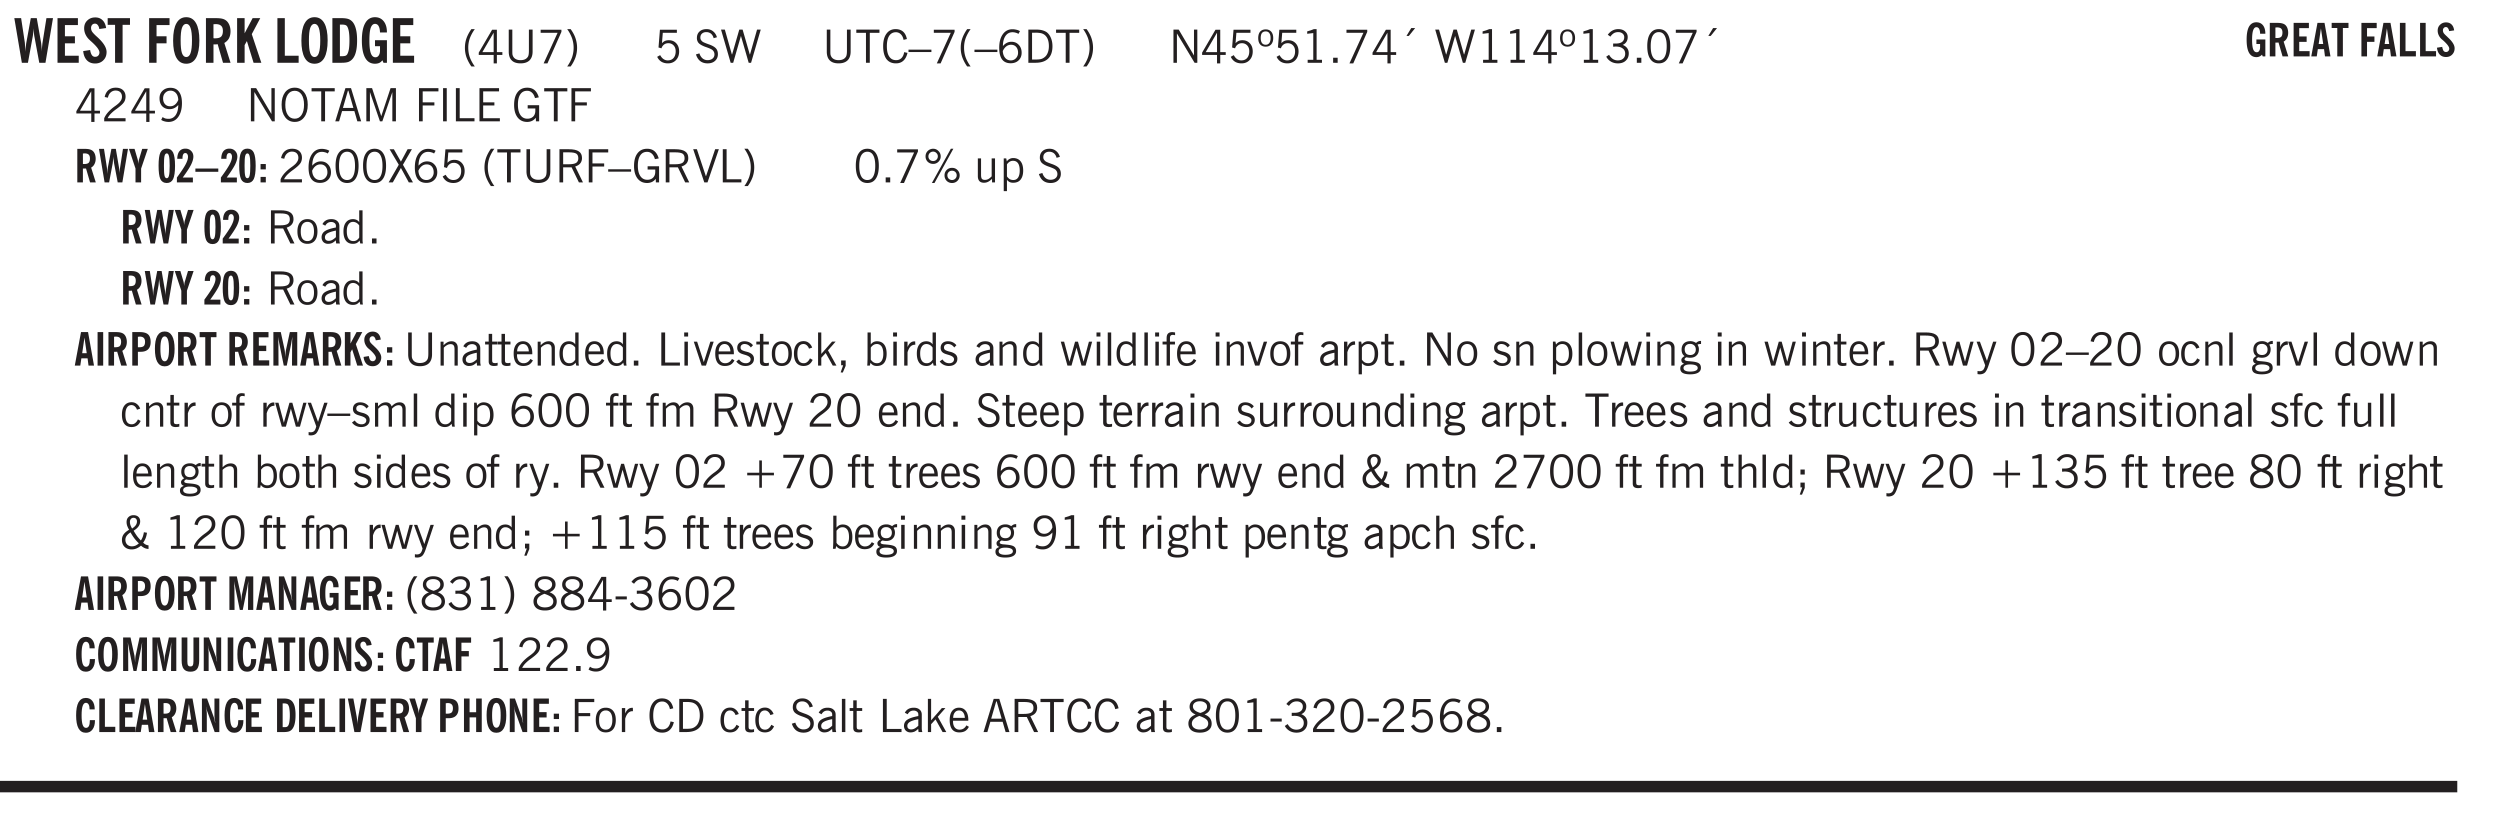 <svg xmlns="http://www.w3.org/2000/svg" xmlns:xlink="http://www.w3.org/1999/xlink" width="327.4pt" height="106.7pt" viewBox="0 0 327.4 106.7"><defs><symbol overflow="visible" id="an"><path style="stroke:none" d="M2.297-2.36a1.066 1.066 0 0 0-.36-.343.87.87 0 0 0-.453-.125c-.25 0-.449.11-.593.328-.149.21-.22.508-.22.89 0 .43.071.75.22.97.144.218.359.328.64.328a.81.81 0 0 0 .422-.11 1.05 1.05 0 0 0 .344-.36Zm.437-1.984v3.969c.008.137.024.262.047.375h-.344l-.093-.39a1.106 1.106 0 0 1-.39.343 1.152 1.152 0 0 1-.485.094c-.399 0-.703-.14-.922-.422-.211-.29-.313-.691-.313-1.203 0-.52.11-.914.329-1.188.218-.28.523-.421.921-.421.188 0 .348.039.485.109a.796.796 0 0 1 .328.297v-1.563Zm0 0"/></symbol><symbol overflow="visible" id="b"><path style="stroke:none" d="M1.11 0 .124-5.844h.89L1.5-2.64c.008.106.02.25.031.438.02.187.035.437.047.75.02-.3.04-.55.063-.75.02-.207.039-.363.062-.469l.578-3.172h.781l.579 3.282c.02.156.035.328.046.515.02.188.036.387.047.594 0-.195.004-.39.016-.578.02-.196.04-.39.063-.578l.515-3.235h.86L4.202 0h-.812l-.61-3.297a5.608 5.608 0 0 1-.094-.625 5.398 5.398 0 0 1-.03-.61c-.032.337-.06.602-.079.798a4.458 4.458 0 0 1-.062.406L1.906 0Zm0 0"/></symbol><symbol overflow="visible" id="d"><path style="stroke:none" d="m.266-1.531.906-.14c.05.304.129.526.234.671a.48.48 0 0 0 .422.219c.176 0 .313-.051.406-.156a.572.572 0 0 0 .157-.422c0-.313-.352-.782-1.047-1.407a3.819 3.819 0 0 1-.235-.218 2.232 2.232 0 0 1-.53-.704A1.911 1.911 0 0 1 .39-4.5c0-.426.132-.77.406-1.031.27-.27.617-.407 1.047-.407.394 0 .71.122.953.36.25.242.406.586.469 1.031l-.891.125c-.031-.226-.102-.398-.203-.516a.433.433 0 0 0-.36-.187.489.489 0 0 0-.375.156.612.612 0 0 0-.14.422c0 .156.039.309.125.453.094.149.285.356.578.625.04.031.102.09.188.172.757.7 1.14 1.328 1.14 1.89 0 .438-.14.798-.422 1.079-.281.281-.64.422-1.078.422-.45 0-.808-.14-1.078-.422C.477-.61.316-1.008.266-1.531Zm0 0"/></symbol><symbol overflow="visible" id="e"><path style="stroke:none" d="M1.078 0v-4.969H.11v-.875h2.922v.875h-.969V0Zm0 0"/></symbol><symbol overflow="visible" id="g"><path style="stroke:none" d="M.5 0v-5.844h2.672v.907H1.469v1.468H2.78v.922H1.47V0Zm0 0"/></symbol><symbol overflow="visible" id="h"><path style="stroke:none" d="M1.266-2.922c0 .75.054 1.305.171 1.656.125.344.313.516.563.516.258 0 .445-.172.563-.516.124-.351.187-.906.187-1.656 0-.75-.063-1.297-.188-1.64-.117-.352-.304-.532-.562-.532-.25 0-.438.18-.563.532-.117.343-.171.89-.171 1.64Zm-.985 0c0-1 .145-1.754.438-2.265.289-.52.719-.782 1.281-.782.563 0 .988.262 1.281.782.29.511.438 1.265.438 2.265 0 1-.149 1.762-.438 2.281-.293.512-.719.766-1.281.766-.563 0-.992-.254-1.281-.766C.426-1.16.28-1.92.28-2.92Zm0 0"/></symbol><symbol overflow="visible" id="i"><path style="stroke:none" d="M1.484-3.219c.032 0 .055.008.079.016h.14c.363 0 .625-.07.781-.219.157-.156.235-.406.235-.75 0-.312-.078-.535-.235-.672-.148-.144-.386-.218-.718-.218-.055 0-.137.007-.25.015h-.032ZM3.72 0h-.985l-.703-2.438a2.787 2.787 0 0 1-.203.032h-.343V0H.5v-5.844h1.297c.375 0 .656.028.844.078.187.043.351.121.5.235.175.136.316.328.421.578.102.25.157.527.157.828 0 .355-.07.664-.203.922-.137.25-.34.453-.61.61Zm0 0"/></symbol><symbol overflow="visible" id="j"><path style="stroke:none" d="M.5 0v-5.844h.984v1.985l1.047-1.985h1L2.421-3.75 3.672 0H2.657l-.875-2.844-.297.531V0Zm0 0"/></symbol><symbol overflow="visible" id="k"><path style="stroke:none" d="M.5 0v-5.844h.969v4.922H3.28V0Zm0 0"/></symbol><symbol overflow="visible" id="l"><path style="stroke:none" d="M1.484-.86h.235c.195 0 .347-.015.453-.046a.47.47 0 0 0 .25-.172c.101-.156.18-.379.234-.672.051-.3.078-.695.078-1.188 0-.476-.027-.863-.078-1.156-.054-.3-.133-.531-.234-.687a.492.492 0 0 0-.25-.172A1.689 1.689 0 0 0 1.719-5h-.235ZM.5 0v-5.844h1.203c.395 0 .703.043.922.125.219.086.406.227.563.422.187.25.32.563.406.938.094.367.14.84.14 1.421 0 .594-.046 1.079-.14 1.454-.086.375-.219.683-.406.921-.157.2-.344.344-.563.438-.219.086-.527.125-.922.125Zm0 0"/></symbol><symbol overflow="visible" id="m"><path style="stroke:none" d="m3.11 0-.141-.328c-.117.156-.25.273-.406.344-.157.07-.344.109-.563.109-.563 0-.992-.254-1.281-.766C.426-1.16.28-1.92.28-2.92c0-1 .145-1.755.438-2.267.289-.519.719-.78 1.281-.78.477 0 .86.179 1.14.53.282.356.422.829.422 1.422v.047h-.906c-.011-.375-.074-.656-.187-.844A.507.507 0 0 0 2-5.093c-.25 0-.438.179-.563.53-.117.344-.171.891-.171 1.641 0 .762.062 1.32.187 1.672.125.355.328.531.61.531a.487.487 0 0 0 .421-.234c.114-.164.172-.383.172-.656v-.563H2v-.781h1.563V0Zm0 0"/></symbol><symbol overflow="visible" id="n"><path style="stroke:none" d="M1.203.484a5.307 5.307 0 0 1-.64-1.203 3.795 3.795 0 0 1-.204-1.25c0-.426.067-.836.204-1.234.144-.406.359-.805.64-1.203h.453A5.034 5.034 0 0 0 1-3.203 3.67 3.67 0 0 0 .797-1.97c0 .438.066.856.203 1.25.145.399.363.797.656 1.203Zm0 0"/></symbol><symbol overflow="visible" id="o"><path style="stroke:none" d="M2.625-4.328v2.937h.719v.36h-.719v1.11h-.422v-1.11H.25v-.297l1.75-3Zm-.422 2.937v-2.546L.72-1.392Zm0 0"/></symbol><symbol overflow="visible" id="p"><path style="stroke:none" d="M.578-4.344h.469v2.797c0 .2.004.352.016.453.019.094.05.184.093.266a.816.816 0 0 0 .375.36c.164.085.364.124.594.124.238 0 .441-.039.61-.125a.856.856 0 0 0 .374-.36.875.875 0 0 0 .079-.28c.019-.102.03-.274.03-.516v-2.719h.485v2.875c0 .5-.137.887-.406 1.157-.274.261-.664.39-1.172.39-.512 0-.898-.129-1.156-.39C.707-.57.579-.958.579-1.47Zm0 0"/></symbol><symbol overflow="visible" id="q"><path style="stroke:none" d="m.828.078 1.828-4H.437v-.406h2.72v.281L1.327.078Zm0 0"/></symbol><symbol overflow="visible" id="r"><path style="stroke:none" d="M.313.484a4.75 4.75 0 0 0 .64-1.203 3.9 3.9 0 0 0 0-2.484 4.817 4.817 0 0 0-.64-1.203h.453c.289.398.504.797.64 1.203a3.9 3.9 0 0 1 0 2.484A4.75 4.75 0 0 1 .766.484Zm0 0"/></symbol><symbol overflow="visible" id="s"><path style="stroke:none" d="M.406-.781.796-1c.126.23.27.402.438.516a.94.94 0 0 0 .563.171c.312 0 .562-.101.75-.312.187-.219.281-.508.281-.875 0-.32-.09-.578-.265-.766a.914.914 0 0 0-.704-.296c-.21 0-.39.058-.546.171a.978.978 0 0 0-.344.5L.579-2l.187-2.328h2.218v.406H1.141l-.11 1.36a1.28 1.28 0 0 1 .39-.297c.145-.063.317-.094.516-.094.395 0 .72.137.97.406.25.274.374.625.374 1.063 0 .46-.136.836-.406 1.125-.273.293-.625.437-1.063.437-.335 0-.62-.074-.859-.219a1.48 1.48 0 0 1-.547-.64Zm0 0"/></symbol><symbol overflow="visible" id="u"><path style="stroke:none" d="m.203-1.094.453-.14c.082.273.219.492.406.656a.994.994 0 0 0 .657.234c.27 0 .488-.066.656-.203a.67.67 0 0 0 .25-.547.72.72 0 0 0-.078-.343.84.84 0 0 0-.219-.266c-.137-.094-.383-.203-.734-.328a7.453 7.453 0 0 1-.266-.094c-.367-.145-.625-.3-.781-.469a.98.98 0 0 1-.219-.656c0-.352.113-.633.344-.844.226-.207.535-.312.922-.312.332 0 .613.093.843.281.239.18.41.438.516.781l-.437.125a1.08 1.08 0 0 0-.344-.594.976.976 0 0 0-.625-.203c-.23 0-.418.07-.563.204-.136.124-.203.296-.203.515 0 .106.02.2.063.281.05.086.125.168.219.25.101.075.328.172.671.297.114.043.204.074.266.094.406.156.688.328.844.516.156.187.234.433.234.734 0 .355-.125.648-.375.875-.242.219-.562.328-.969.328-.386 0-.71-.098-.968-.297-.25-.195-.438-.488-.563-.875Zm0 0"/></symbol><symbol overflow="visible" id="v"><path style="stroke:none" d="M1.39 0 .126-4.344h.5l.922 3.25h.031l.938-3.25h.437l.938 3.25h.03l.923-3.25h.484L4.062 0H3.75L2.734-3.516 1.72 0Zm0 0"/></symbol><symbol overflow="visible" id="w"><path style="stroke:none" d="M.578-4.344h.469v2.797c0 .2.004.352.016.453.019.094.05.184.093.266a.816.816 0 0 0 .375.36c.164.085.364.124.594.124.238 0 .441-.039.61-.125a.856.856 0 0 0 .374-.36.875.875 0 0 0 .079-.28c.019-.102.03-.274.03-.516v-2.719h.485v2.875c0 .5-.137.887-.406 1.157-.274.261-.664.39-1.172.39-.512 0-.898-.129-1.156-.39C.707-.57.579-.958.579-1.47Zm0 0"/></symbol><symbol overflow="visible" id="x"><path style="stroke:none" d="M1.39 0v-3.922H.126v-.422h3.031v.422H1.891V0Zm0 0"/></symbol><symbol overflow="visible" id="y"><path style="stroke:none" d="M3.469-1.297c-.106.461-.29.805-.547 1.031-.25.23-.574.344-.969.344C1.41.078.993-.113.703-.5.422-.895.281-1.453.281-2.172c0-.695.145-1.242.438-1.64.289-.395.687-.594 1.187-.594.407 0 .735.11.985.328.25.219.414.543.5.969L2.953-3c-.062-.32-.183-.566-.36-.734A.882.882 0 0 0 1.954-4c-.387 0-.683.164-.89.484-.2.313-.297.766-.297 1.36 0 .586.101 1.031.312 1.344.207.312.504.468.89.468a.973.973 0 0 0 .704-.265c.187-.188.305-.446.36-.782Zm0 0"/></symbol><symbol overflow="visible" id="z"><path style="stroke:none" d="M0-1.406v-.313h3v.313Zm0 0"/></symbol><symbol overflow="visible" id="A"><path style="stroke:none" d="m.828.078 1.828-4H.437v-.406h2.72v.281L1.327.078Zm0 0"/></symbol><symbol overflow="visible" id="B"><path style="stroke:none" d="M1.203.484a5.307 5.307 0 0 1-.64-1.203 3.795 3.795 0 0 1-.204-1.25c0-.426.067-.836.204-1.234.144-.406.359-.805.64-1.203h.453A5.034 5.034 0 0 0 1-3.203 3.67 3.67 0 0 0 .797-1.97c0 .438.066.856.203 1.25.145.399.363.797.656 1.203Zm0 0"/></symbol><symbol overflow="visible" id="C"><path style="stroke:none" d="M.828-1.531c.02.375.125.672.313.89.187.22.43.329.734.329a.89.89 0 0 0 .672-.282 1.02 1.02 0 0 0 .281-.734c0-.313-.086-.563-.25-.75-.168-.188-.39-.281-.672-.281a.999.999 0 0 0-.625.218c-.18.137-.328.34-.453.61Zm.016-.657c.156-.187.328-.328.515-.421.188-.094.383-.141.594-.141.406 0 .727.137.969.406.25.262.375.606.375 1.031 0 .407-.137.743-.406 1-.262.25-.606.376-1.032.376-.492 0-.867-.165-1.125-.5C.484-.781.36-1.285.36-1.954c0-.75.157-1.344.47-1.781.312-.438.734-.657 1.265-.657.176 0 .344.024.5.063.164.031.328.094.484.187l-.203.36a1.104 1.104 0 0 0-.36-.156A1.408 1.408 0 0 0 2.095-4c-.387 0-.696.168-.922.5-.219.324-.328.762-.328 1.313Zm0 0"/></symbol><symbol overflow="visible" id="D"><path style="stroke:none" d="M1.5-3.938h-.438v3.516h.375c.333 0 .594-.02.782-.062.187-.051.347-.133.484-.25.176-.133.313-.32.406-.563.102-.25.157-.539.157-.875 0-.344-.047-.64-.141-.89a1.332 1.332 0 0 0-.422-.594 1.294 1.294 0 0 0-.469-.219 3.423 3.423 0 0 0-.734-.063ZM.578 0v-4.344H1.61c.332 0 .602.032.813.094.207.055.394.137.562.25.239.188.422.438.547.75.133.313.203.672.203 1.078 0 .719-.187 1.262-.562 1.625C2.797-.18 2.238 0 1.5 0Zm0 0"/></symbol><symbol overflow="visible" id="E"><path style="stroke:none" d="M.313.484a4.75 4.75 0 0 0 .64-1.203 3.9 3.9 0 0 0 0-2.484 4.817 4.817 0 0 0-.64-1.203h.453c.289.398.504.797.64 1.203a3.9 3.9 0 0 1 0 2.484A4.75 4.75 0 0 1 .766.484Zm0 0"/></symbol><symbol overflow="visible" id="F"><path style="stroke:none" d="M.578 0v-4.344h.688l2 3.39v-3.39h.437V0h-.36L1.032-3.844V0Zm0 0"/></symbol><symbol overflow="visible" id="G"><path style="stroke:none" d="M2.625-4.328v2.937h.719v.36h-.719v1.11h-.422v-1.11H.25v-.297l1.75-3Zm-.422 2.937v-2.546L.72-1.392Zm0 0"/></symbol><symbol overflow="visible" id="H"><path style="stroke:none" d="M.484-3.234c0 .28.055.5.172.656.114.148.274.219.485.219.195 0 .351-.07.468-.22.114-.155.172-.374.172-.655 0-.29-.058-.508-.172-.657-.105-.144-.261-.218-.468-.218-.22 0-.387.074-.5.218-.106.149-.157.368-.157.657Zm-.328 0c0-.364.082-.645.25-.844.176-.195.422-.297.735-.297.3 0 .539.102.718.297.176.2.266.48.266.844 0 .355-.09.632-.266.828-.18.199-.418.297-.718.297-.313 0-.559-.098-.735-.297-.168-.196-.25-.473-.25-.828Zm0 0"/></symbol><symbol overflow="visible" id="I"><path style="stroke:none" d="M2.047-4.406v4.015h.703V0H.875v-.39h.734v-3.5l-.796.093v-.312c.164-.04.32-.086.468-.141.157-.05.29-.102.407-.156Zm0 0"/></symbol><symbol overflow="visible" id="J"><path style="stroke:none" d="M.61 0v-.656h.593V0Zm0 0"/></symbol><symbol overflow="visible" id="K"><path style="stroke:none" d="m1.094-3.516.625-1.03h.515l-.828 1.03Zm0 0"/></symbol><symbol overflow="visible" id="L"><path style="stroke:none" d="m.203-.797.375-.25c.133.242.297.422.485.547.195.125.414.188.656.188.3 0 .535-.079.703-.235.176-.156.265-.367.265-.64 0-.301-.109-.532-.328-.688-.21-.164-.515-.25-.921-.25-.063 0-.122.008-.172.016h-.157v-.407h.313c.375 0 .656-.066.844-.203.195-.144.296-.351.296-.625a.59.59 0 0 0-.218-.484c-.149-.125-.34-.188-.578-.188-.211 0-.399.047-.563.141a1.555 1.555 0 0 0-.453.453l-.344-.25c.188-.25.39-.43.61-.547.226-.125.484-.187.765-.187.375 0 .672.101.89.297a.927.927 0 0 1 .345.75c0 .242-.059.449-.172.625a1.023 1.023 0 0 1-.485.39c.258.106.457.25.594.438.133.187.203.414.203.672 0 .398-.133.714-.39.953-.25.242-.594.36-1.032.36-.336 0-.632-.075-.89-.22a1.646 1.646 0 0 1-.64-.656Zm0 0"/></symbol><symbol overflow="visible" id="M"><path style="stroke:none" d="M.75-2.172c0 .617.086 1.078.266 1.39a.858.858 0 0 0 .796.47c.344 0 .598-.157.766-.47.176-.312.266-.773.266-1.39 0-.601-.09-1.062-.266-1.375-.168-.312-.422-.469-.765-.469-.344 0-.61.157-.797.47-.18.312-.266.773-.266 1.374Zm-.453 0c0-.726.129-1.281.39-1.656.258-.383.633-.578 1.125-.578.489 0 .86.195 1.11.578.258.375.39.93.39 1.656 0 .73-.132 1.29-.39 1.672-.25.387-.621.578-1.11.578C1.32.078.946-.113.688-.5c-.261-.383-.39-.941-.39-1.672Zm0 0"/></symbol><symbol overflow="visible" id="N"><path style="stroke:none" d="M.297 0v-.406c.094-.219.219-.426.375-.625.156-.196.348-.395.578-.594.102-.094.27-.223.5-.39a4.37 4.37 0 0 0 .484-.391 1.86 1.86 0 0 0 .297-.406.95.95 0 0 0 .094-.407c0-.25-.074-.445-.219-.594-.148-.144-.351-.218-.61-.218a.928.928 0 0 0-.655.25c-.18.156-.297.386-.36.687L.36-3.188c.082-.394.25-.695.5-.906.25-.207.567-.312.954-.312.394 0 .707.105.937.312.227.211.344.496.344.86 0 .156-.024.296-.063.421-.031.118-.09.231-.172.344-.148.211-.453.485-.921.828a6.86 6.86 0 0 0-.235.172 5.132 5.132 0 0 0-.61.547C.939-.742.82-.57.75-.406h2.344V0Zm0 0"/></symbol><symbol overflow="visible" id="O"><path style="stroke:none" d="M2.797-2.797c-.012-.375-.11-.672-.297-.89a.923.923 0 0 0-.734-.329c-.274 0-.5.102-.688.297-.18.188-.266.43-.266.719 0 .313.083.563.25.75.165.188.391.281.672.281.227 0 .43-.066.61-.203.187-.144.336-.351.453-.625Zm0 .656c-.156.18-.328.313-.516.407-.187.093-.39.14-.61.14-.398 0-.718-.125-.968-.375-.242-.258-.36-.61-.36-1.047 0-.406.13-.734.391-.984.27-.258.614-.39 1.032-.39.5 0 .875.171 1.125.515.257.336.39.836.39 1.5 0 .75-.164 1.352-.484 1.797-.313.437-.735.656-1.266.656C1.332.078 1.148.051.984 0a1.29 1.29 0 0 1-.421-.188L.75-.561c.113.085.234.148.36.187.132.031.273.047.421.047.383 0 .692-.16.922-.484.227-.333.344-.774.344-1.329Zm0 0"/></symbol><symbol overflow="visible" id="P"><path style="stroke:none" d="M.766-2.172c0 .574.109 1.024.328 1.344.218.324.52.484.906.484.375 0 .672-.16.89-.484.22-.32.329-.77.329-1.344 0-.57-.11-1.02-.328-1.344C2.67-3.836 2.375-4 2-4c-.387 0-.688.164-.906.484-.219.325-.328.774-.328 1.344Zm-.485 0c0-.676.149-1.219.453-1.625.313-.406.735-.61 1.266-.61.52 0 .93.204 1.234.61.313.399.47.938.47 1.625 0 .688-.157 1.235-.47 1.64-.304.407-.714.61-1.234.61-.523 0-.938-.203-1.25-.61-.313-.405-.469-.952-.469-1.64Zm0 0"/></symbol><symbol overflow="visible" id="Q"><path style="stroke:none" d="M1.11-1.75h1.374l-.656-2.266h-.062ZM.11 0l1.327-4.344h.735L3.5 0H3l-.39-1.344H1L.61 0Zm0 0"/></symbol><symbol overflow="visible" id="R"><path style="stroke:none" d="M.578 0v-4.344h.75L2.531-.672 3.75-4.344h.703V0h-.469v-3.828L2.672 0h-.313L1.047-3.828V0Zm0 0"/></symbol><symbol overflow="visible" id="S"><path style="stroke:none" d="M.578 0v-4.344h2.547v.422H1.062v1.438h1.532v.406H1.063V0Zm0 0"/></symbol><symbol overflow="visible" id="T"><path style="stroke:none" d="M.61 0v-4.344h.484V0Zm0 0"/></symbol><symbol overflow="visible" id="U"><path style="stroke:none" d="M.61 0v-4.344h.5v3.938h1.937V0Zm0 0"/></symbol><symbol overflow="visible" id="V"><path style="stroke:none" d="M.578 0v-4.344h2.563v.422H1.062v1.438h1.47v.406h-1.47v1.672H3.25V0Zm0 0"/></symbol><symbol overflow="visible" id="W"><path style="stroke:none" d="m3.125 0-.016-.469a1.37 1.37 0 0 1-.484.406 1.45 1.45 0 0 1-.656.141c-.524 0-.938-.195-1.25-.594C.414-.922.266-1.46.266-2.14c0-.718.148-1.273.453-1.671.3-.395.722-.594 1.265-.594.383 0 .704.105.954.312.25.211.437.528.562.953l-.5.094c-.086-.312-.215-.547-.39-.703A.884.884 0 0 0 1.968-4c-.387 0-.684.156-.89.469-.212.312-.313.761-.313 1.344 0 .585.109 1.039.328 1.359.218.324.52.484.906.484.32 0 .578-.094.766-.281.187-.188.28-.441.28-.766v-.296h-1v-.422h1.5V0Zm0 0"/></symbol><symbol overflow="visible" id="af"><path style="stroke:none" d="m.047 0 1.328-2.313-1.203-2.03h.562l.922 1.624.875-1.625h.563L1.922-2.312 3.234 0h-.546L1.655-1.89.594 0Zm0 0"/></symbol><symbol overflow="visible" id="ag"><path style="stroke:none" d="M1.797-3.938h-.734v1.563h.718c.446 0 .77-.055.969-.172.195-.125.297-.328.297-.61 0-.288-.09-.491-.266-.609-.18-.113-.508-.171-.984-.171ZM.578 0v-4.344h1.219c.601 0 1.039.094 1.312.282.282.18.422.468.422.875 0 .28-.078.515-.234.703-.149.18-.367.312-.656.406L3.656 0h-.531l-.953-1.969h-1.11V0Zm0 0"/></symbol><symbol overflow="visible" id="ah"><path style="stroke:none" d="M1.547 0 .094-4.344h.484L1.75-.828h.031L2.97-4.344h.484L1.97 0Zm0 0"/></symbol><symbol overflow="visible" id="ai"><path style="stroke:none" d="M3.172-.922c0 .168.055.313.172.438.125.117.27.171.437.171a.572.572 0 0 0 .422-.171.598.598 0 0 0 .188-.438.604.604 0 0 0-.172-.437.604.604 0 0 0-.438-.172.589.589 0 0 0-.61.61Zm-.375 0c0-.281.094-.515.281-.703a.954.954 0 0 1 .703-.281c.281 0 .516.093.703.281a.938.938 0 0 1 .297.703.985.985 0 0 1-.297.719.954.954 0 0 1-.703.281.954.954 0 0 1-.703-.281 1.003 1.003 0 0 1-.281-.719ZM.687-3.406c0 .168.055.312.172.437a.631.631 0 0 0 .454.172.572.572 0 0 0 .421-.172.598.598 0 0 0 .188-.437.573.573 0 0 0-.188-.438.558.558 0 0 0-.421-.187.613.613 0 0 0-.625.625ZM1.141.078l2.484-4.484h.328L1.484.078ZM.312-3.406c0-.281.094-.516.282-.703a.985.985 0 0 1 .719-.297c.269 0 .5.101.687.297a.938.938 0 0 1 .297.703.938.938 0 0 1-.297.703.937.937 0 0 1-.688.281c-.28 0-.523-.094-.718-.281a.954.954 0 0 1-.281-.703Zm0 0"/></symbol><symbol overflow="visible" id="aj"><path style="stroke:none" d="M2.719-3.14V0h-.39v-.469c-.18.18-.352.309-.517.39a1.193 1.193 0 0 1-.53.126c-.262 0-.466-.07-.61-.219C.535-.328.469-.539.469-.812v-2.329H.89v2.157c0 .242.035.414.109.515.082.094.21.14.39.14a.993.993 0 0 0 .454-.108 1.95 1.95 0 0 0 .437-.36V-3.14Zm0 0"/></symbol><symbol overflow="visible" id="ak"><path style="stroke:none" d="M.922-.781c.125.168.25.289.375.36.133.073.289.108.469.108.257 0 .46-.101.609-.312.145-.219.219-.523.219-.922 0-.426-.074-.742-.219-.953-.148-.219-.367-.328-.656-.328a.85.85 0 0 0-.453.125c-.137.086-.25.2-.344.344ZM.5 1.14v-4.282h.328l.078.391a.975.975 0 0 1 .375-.328.96.96 0 0 1 .453-.11c.414 0 .739.141.97.422.226.282.343.688.343 1.22 0 .51-.117.905-.344 1.187-.219.273-.543.406-.969.406-.18 0-.336-.031-.468-.094a.973.973 0 0 1-.344-.297v1.485Zm0 0"/></symbol><symbol overflow="visible" id="al"><path style="stroke:none" d="M.64-1.578c0 .418.07.734.22.953.156.21.374.313.656.313.27 0 .476-.102.625-.313.156-.219.234-.531.234-.938 0-.414-.074-.726-.219-.937a.724.724 0 0 0-.64-.328.76.76 0 0 0-.657.328c-.148.21-.218.516-.218.922Zm-.437 0c0-.508.113-.906.344-1.188.226-.28.55-.421.969-.421.414 0 .738.14.968.421.227.282.344.68.344 1.188 0 .523-.117.922-.344 1.203-.23.281-.554.422-.968.422-.418 0-.743-.14-.97-.422-.23-.281-.343-.68-.343-1.203Zm0 0"/></symbol><symbol overflow="visible" id="am"><path style="stroke:none" d="M2.125-.828v-.86c-.523.106-.89.227-1.11.36-.218.137-.327.308-.327.516 0 .148.039.261.125.343.093.086.222.125.39.125a.994.994 0 0 0 .422-.11c.156-.081.32-.206.5-.374Zm-.016.406a1.71 1.71 0 0 1-.468.36 1.36 1.36 0 0 1-.532.109.874.874 0 0 1-.625-.234.874.874 0 0 1-.234-.625.93.93 0 0 1 .422-.797c.289-.196.773-.36 1.453-.485v-.234a.436.436 0 0 0-.172-.344.698.698 0 0 0-.453-.14.85.85 0 0 0-.453.124.976.976 0 0 0-.313.36L.36-2.531c.114-.219.266-.38.454-.485.195-.113.437-.171.718-.171.332 0 .586.085.766.25.187.156.281.382.281.671v1.75c0 .086.004.168.016.25.008.075.023.149.047.22V0h-.485Zm0 0"/></symbol><symbol overflow="visible" id="c"><path style="stroke:none" d="M.5 0v-5.844h2.672v.907H1.469v1.468H2.78v.922H1.47v1.625H3.28V0Zm0 0"/></symbol><symbol overflow="visible" id="ax"><path style="stroke:none" d="M.5 0v-3.14h.39v.484c.176-.188.348-.32.516-.406.164-.083.344-.126.532-.126.257 0 .457.079.593.235.145.148.219.355.219.625V0h-.422v-2.156c0-.239-.043-.406-.125-.5-.074-.102-.203-.156-.39-.156a.911.911 0 0 0-.454.124 1.548 1.548 0 0 0-.437.344V0Zm0 0"/></symbol><symbol overflow="visible" id="ay"><path style="stroke:none" d="M1.734-.375v.36a1.42 1.42 0 0 1-.218.046 2.314 2.314 0 0 1-.25.016c-.23 0-.407-.047-.532-.14C.617-.196.563-.353.563-.564v-2.203h-.47v-.375h.47v-1.015h.453v1.015h.718v.375h-.718V-.75c0 .18.023.293.078.344.062.054.172.078.328.078.082 0 .18-.016.297-.047Zm0 0"/></symbol><symbol overflow="visible" id="az"><path style="stroke:none" d="M.688-1.86h1.53c-.011-.288-.085-.523-.218-.702a.661.661 0 0 0-.547-.266c-.23 0-.414.09-.547.265-.136.168-.21.403-.219.704Zm1.734.985.328.188c-.125.25-.293.437-.5.562-.21.117-.465.172-.766.172-.406 0-.718-.133-.937-.406C.336-.641.234-1.047.234-1.58c0-.5.102-.89.313-1.171.219-.29.52-.438.906-.438.383 0 .68.141.89.422.22.274.329.657.329 1.157v.125h-2v.109c0 .324.078.586.234.781a.77.77 0 0 0 .625.281.945.945 0 0 0 .516-.14c.156-.102.281-.242.375-.422Zm0 0"/></symbol><symbol overflow="visible" id="aA"><path style="stroke:none" d="M.484-3.813v-.53H1v.53ZM.516 0v-3.14h.453V0Zm0 0"/></symbol><symbol overflow="visible" id="aB"><path style="stroke:none" d="M1.094 0 .062-3.14H.5l.875 2.687.86-2.688h.437L1.656 0Zm0 0"/></symbol><symbol overflow="visible" id="aC"><path style="stroke:none" d="m.11-.547.359-.265c.113.167.242.292.39.375.157.085.32.124.5.124a.698.698 0 0 0 .454-.14.479.479 0 0 0 .171-.39c0-.239-.242-.427-.718-.563-.106-.032-.188-.055-.25-.078-.262-.07-.461-.176-.594-.313a.782.782 0 0 1-.188-.531c0-.258.082-.469.25-.625.176-.156.407-.235.688-.235.238 0 .445.043.625.126.187.085.351.214.5.39l-.281.297a1.223 1.223 0 0 0-.375-.344.943.943 0 0 0-.438-.11.572.572 0 0 0-.39.126.426.426 0 0 0-.141.328c0 .063.008.125.031.188.031.054.07.101.125.14.094.063.27.133.531.203.133.032.235.059.297.078.27.094.461.211.578.344a.754.754 0 0 1 .188.531c0 .293-.106.524-.313.688-.199.168-.468.25-.812.25-.242 0-.465-.05-.672-.156a1.335 1.335 0 0 1-.516-.438Zm0 0"/></symbol><symbol overflow="visible" id="aD"><path style="stroke:none" d="M2.672-.75c-.125.273-.29.477-.485.61-.199.124-.433.187-.703.187-.406 0-.718-.133-.937-.406C.328-.641.219-1.047.219-1.58c0-.507.11-.905.328-1.187.226-.289.539-.437.937-.437.27 0 .5.078.688.234.195.149.344.352.437.61l-.421.14a.946.946 0 0 0-.282-.437.638.638 0 0 0-.437-.172c-.262 0-.461.11-.594.328-.137.219-.203.527-.203.922 0 .418.066.734.203.953.133.21.344.313.625.313.164 0 .316-.051.453-.157a1.24 1.24 0 0 0 .36-.484Zm0 0"/></symbol><symbol overflow="visible" id="aE"><path style="stroke:none" d="M.5 0v-4.344h.422v2.813l1.406-1.61h.469L1.797-2l1.11 2h-.485L1.5-1.656l-.578.625V0Zm0 0"/></symbol><symbol overflow="visible" id="aF"><path style="stroke:none" d="m.578.89.328-.937H.641v-.625h.593v.703L.86.906Zm0 0"/></symbol><symbol overflow="visible" id="aG"><path style="stroke:none" d="M.922-.781c.113.156.238.277.375.36.133.073.285.108.453.108.25 0 .445-.101.594-.312.144-.219.219-.52.219-.906 0-.438-.075-.758-.22-.969a.724.724 0 0 0-.64-.328.825.825 0 0 0-.437.125c-.125.086-.243.2-.344.344ZM.453 0c.02-.156.031-.316.031-.484C.492-.648.5-.82.5-1v-3.344h.422v1.578a.952.952 0 0 1 .344-.312c.132-.07.289-.11.468-.11.407 0 .72.141.938.422.219.282.328.688.328 1.22 0 .51-.11.905-.328 1.187-.219.273-.54.406-.953.406-.18 0-.336-.031-.469-.094a.983.983 0 0 1-.36-.328L.798 0Zm0 0"/></symbol><symbol overflow="visible" id="aH"><path style="stroke:none" d="M.5 0v-3.14h.438v.718c.101-.258.226-.445.375-.562a.781.781 0 0 1 .53-.188h.095l.015.438h-.062a.8.8 0 0 0-.579.25c-.156.168-.28.414-.375.734V0Zm0 0"/></symbol><symbol overflow="visible" id="aI"><path style="stroke:none" d="M1 0 .125-3.14h.438l.703 2.624L2-3.14h.375l.734 2.625.704-2.625h.421L3.375 0h-.531l-.656-2.36L1.53 0Zm0 0"/></symbol><symbol overflow="visible" id="aJ"><path style="stroke:none" d="M.516 0v-4.344h.453V0Zm0 0"/></symbol><symbol overflow="visible" id="aK"><path style="stroke:none" d="M.547 0v-2.766H.016v-.375h.53v-.437c0-.281.056-.485.173-.61.125-.132.312-.203.562-.203.051 0 .11.008.172.016.063 0 .129.012.203.031v.36c-.054-.008-.11-.02-.172-.032-.054-.007-.101-.015-.14-.015-.125 0-.219.039-.282.11-.054.062-.078.163-.078.296v.484h.657v.375H.984V0Zm0 0"/></symbol><symbol overflow="visible" id="aL"><path style="stroke:none" d="M.563.313c0 .156.07.269.218.343.145.082.36.125.64.125.333 0 .583-.043.75-.125.165-.074.25-.187.25-.344 0-.156-.085-.273-.25-.343-.167-.082-.417-.125-.75-.125-.28 0-.495.043-.64.125C.633.05.562.164.562.313Zm.156-2.454c0 .243.062.43.187.563.125.125.305.187.547.187.219 0 .39-.062.516-.187.133-.125.203-.3.203-.531 0-.227-.07-.407-.203-.532a.756.756 0 0 0-.547-.203c-.219 0-.39.063-.516.188-.125.125-.187.297-.187.515ZM.656-.25a.587.587 0 0 1-.281-.172.504.504 0 0 1-.094-.312c0-.094.031-.176.094-.25.063-.082.172-.172.328-.266a.831.831 0 0 1-.297-.344 1.254 1.254 0 0 1-.094-.5c0-.344.098-.613.297-.812.207-.196.493-.297.86-.297.144 0 .273.023.39.062.125.043.239.102.344.172.113-.094.211-.16.297-.203a.732.732 0 0 1 .281-.062h.078v.406h-.093a.849.849 0 0 0-.25.031c-.055.012-.09.031-.11.063.051.086.094.18.125.28.031.095.047.204.047.329 0 .336-.105.602-.312.797-.2.2-.477.297-.829.297-.074 0-.152-.004-.234-.016a1.382 1.382 0 0 1-.234-.047.545.545 0 0 0-.203.125.209.209 0 0 0-.063.156c0 .137.195.215.594.235.133.012.238.023.312.031.477.043.801.125.97.25.175.125.265.32.265.594 0 .27-.121.476-.36.625-.242.144-.593.219-1.062.219-.43 0-.75-.063-.969-.188C.243.828.141.633.141.375.14.227.176.102.25 0c.082-.094.219-.176.406-.25Zm0 0"/></symbol><symbol overflow="visible" id="aM"><path style="stroke:none" d="M1.188-.047.063-3.14H.5l.922 2.516.812-2.516h.438L1.609.047c-.148.437-.304.726-.468.875-.168.144-.391.219-.672.219-.055 0-.106-.008-.156-.016a.644.644 0 0 1-.126-.016V.703C.228.711.27.72.314.72c.039.008.082.015.124.015.208 0 .368-.058.485-.171.113-.118.203-.32.265-.61Zm0 0"/></symbol><symbol overflow="visible" id="aN"><path style="stroke:none" d="M.484 0v-3.14h.391v.484c.176-.188.344-.32.5-.406.164-.083.344-.126.531-.126.196 0 .36.047.485.141.125.086.21.215.265.39.176-.187.348-.32.516-.405.164-.083.344-.126.531-.126.258 0 .457.079.594.235.133.148.203.355.203.625V0h-.422v-2.188c0-.218-.043-.374-.125-.468-.074-.102-.2-.156-.375-.156a.911.911 0 0 0-.453.124 1.683 1.683 0 0 0-.422.344V0h-.422v-2.172c0-.226-.043-.39-.125-.484-.074-.102-.199-.156-.375-.156a.993.993 0 0 0-.437.109 1.868 1.868 0 0 0-.438.36V0Zm0 0"/></symbol><symbol overflow="visible" id="aO"><path style="stroke:none" d="M.5 0v-4.344h.422v1.672c.176-.187.348-.316.515-.39a1.21 1.21 0 0 1 .547-.126c.27 0 .477.079.625.235.145.148.22.355.22.625V0h-.423v-2.156c0-.239-.043-.406-.125-.5-.086-.102-.219-.156-.406-.156-.168 0-.328.042-.484.124a1.708 1.708 0 0 0-.47.344V0Zm0 0"/></symbol><symbol overflow="visible" id="aP"><path style="stroke:none" d="M2.672-3.578v1.61H4.25v.343H2.672V0h-.344v-1.625H.75v-.344h1.578v-1.61Zm0 0"/></symbol><symbol overflow="visible" id="aQ"><path style="stroke:none" d="M2.438-.719a5.354 5.354 0 0 1-.594-.656 6.69 6.69 0 0 1-.5-.781c-.23.148-.403.304-.516.469a.879.879 0 0 0-.156.5c0 .25.078.46.234.625a.874.874 0 0 0 .625.234c.164 0 .32-.031.469-.094.156-.07.3-.172.438-.297Zm-.891-1.937c.226-.156.39-.301.484-.438a.824.824 0 0 0 .156-.484.496.496 0 0 0-.124-.36c-.075-.082-.184-.124-.329-.124a.418.418 0 0 0-.343.156c-.086.094-.125.226-.125.39 0 .118.02.246.062.391.05.137.125.293.219.469ZM2.719-.422c-.2.168-.399.293-.594.375-.2.082-.406.125-.625.125-.387 0-.7-.113-.938-.344C.333-.492.22-.796.22-1.172c0-.27.07-.508.218-.719.157-.218.395-.421.72-.609a3.108 3.108 0 0 1-.25-.516A1.53 1.53 0 0 1 .827-3.5c0-.281.082-.5.25-.656.164-.164.383-.25.656-.25.27 0 .485.074.641.218.156.149.234.344.234.594 0 .242-.074.461-.218.656-.137.2-.352.387-.641.563.156.273.313.516.469.734.164.211.328.391.484.547.102-.156.188-.32.25-.5.063-.176.11-.367.14-.578l.407.063c-.031.25-.09.484-.172.703A2.493 2.493 0 0 1 3-.813c.102.106.21.188.328.25.113.055.238.09.375.11v.469c-.2-.012-.375-.051-.531-.125a1.656 1.656 0 0 1-.453-.313Zm0 0"/></symbol><symbol overflow="visible" id="aR"><path style="stroke:none" d="m.594.89.328-.937H.687v-.625h.563v.703L.89.906Zm.094-2.624v-.657h.562v.657Zm0 0"/></symbol><symbol overflow="visible" id="aS"><path style="stroke:none" d="M1.734-2.11c-.343.126-.593.274-.75.438a.767.767 0 0 0-.234.563c0 .23.094.418.281.562.196.149.446.219.75.219.344 0 .614-.067.813-.203a.686.686 0 0 0 .297-.578.707.707 0 0 0-.266-.563c-.168-.144-.465-.289-.89-.437Zm.125-.39c.32-.102.547-.219.672-.344a.653.653 0 0 0 .203-.5.588.588 0 0 0-.265-.5c-.168-.125-.39-.187-.672-.187-.274 0-.492.062-.656.187a.58.58 0 0 0-.25.485c0 .187.078.355.234.5.156.136.398.257.734.359Zm-.609.203c-.262-.101-.46-.238-.594-.406a.963.963 0 0 1-.203-.61c0-.32.117-.582.36-.78.25-.208.578-.313.984-.313.426 0 .766.101 1.016.297.25.187.374.449.374.78a.94.94 0 0 1-.203.61c-.125.168-.32.305-.578.406.32.126.555.29.703.485.157.2.235.445.235.734 0 .367-.14.653-.422.86-.274.21-.649.312-1.125.312-.469 0-.84-.101-1.11-.312-.261-.22-.39-.516-.39-.891 0-.258.078-.488.234-.688.164-.207.406-.367.719-.484Zm0 0"/></symbol><symbol overflow="visible" id="aV"><path style="stroke:none" d="M.25-1.375v-.39h1.469v.39Zm0 0"/></symbol><symbol overflow="visible" id="X"><path style="stroke:none" d="M1.11-2.422c.019.012.038.016.062.016h.11c.269 0 .46-.051.577-.156.114-.114.172-.301.172-.563 0-.238-.058-.41-.172-.516-.105-.101-.28-.156-.53-.156-.044 0-.11.008-.204.016h-.016ZM2.796 0h-.75l-.531-1.828a.535.535 0 0 1-.141.016h-.266V0H.375v-4.39h.969c.281 0 .488.023.625.062.144.031.273.09.39.172.133.105.239.25.313.437.07.188.11.399.11.625 0 .262-.055.492-.157.688-.094.199-.242.355-.438.469Zm0 0"/></symbol><symbol overflow="visible" id="Y"><path style="stroke:none" d="M.828 0 .094-4.39H.75l.375 2.421c.008.074.02.184.031.328.008.137.02.32.032.547.007-.226.019-.414.03-.562.02-.157.036-.27.048-.344l.453-2.39h.578l.422 2.468c.02.125.035.258.047.39.02.137.03.282.03.438 0-.144.005-.289.017-.437.007-.145.023-.285.046-.422l.375-2.438h.657L3.156 0h-.61l-.468-2.469a19.254 19.254 0 0 1-.062-.469 3.15 3.15 0 0 1-.032-.468c-.023.25-.043.449-.062.594-.012.148-.024.25-.031.312L1.42 0Zm0 0"/></symbol><symbol overflow="visible" id="Z"><path style="stroke:none" d="M.797 0v-1.813l-.86-2.578h.735l.406 1.375c.02.063.035.149.047.25.02.106.035.227.047.36a5.12 5.12 0 0 1 .031-.375c.02-.102.04-.188.063-.25l.406-1.36h.734l-.875 2.579V0Zm0 0"/></symbol><symbol overflow="visible" id="ab"><path style="stroke:none" d="M.922-2.172c0 .637.023 1.07.078 1.297.05.219.148.328.297.328.133 0 .226-.11.281-.328.063-.227.094-.66.094-1.297 0-.633-.031-1.062-.094-1.281-.055-.227-.148-.344-.281-.344-.149 0-.246.117-.297.344-.055.219-.078.648-.078 1.281Zm-.703 0c0-.82.078-1.398.234-1.734.164-.344.445-.516.844-.516.383 0 .66.172.828.516.164.344.25.922.25 1.734 0 .813-.086 1.39-.25 1.735-.168.343-.445.515-.828.515-.399 0-.68-.172-.844-.515C.297-.781.22-1.36.22-2.173Zm0 0"/></symbol><symbol overflow="visible" id="ac"><path style="stroke:none" d="M2.313 0H.219v-.64c.531-.72.906-1.282 1.125-1.688.218-.406.328-.742.328-1.016a.596.596 0 0 0-.094-.36.29.29 0 0 0-.25-.14.304.304 0 0 0-.281.172c-.063.117-.094.29-.094.516v.062H.266c.007-.426.101-.754.28-.984.188-.227.446-.344.782-.344.313 0 .563.102.75.297.195.188.297.438.297.75 0 .293-.102.64-.297 1.047-.2.398-.562.96-1.094 1.687h1.329Zm0 0"/></symbol><symbol overflow="visible" id="ad"><path style="stroke:none" d="M0-1.39v-.423h3v.422Zm0 0"/></symbol><symbol overflow="visible" id="ae"><path style="stroke:none" d="M.375-1.703v-.703h.688v.703ZM.375 0v-.719h.688V0Zm0 0"/></symbol><symbol overflow="visible" id="ao"><path style="stroke:none" d="M1.016-1.625h.593l-.296-2.047ZM.046 0 .86-4.39h.922L2.563 0h-.72L1.72-.953H.906L.766 0Zm0 0"/></symbol><symbol overflow="visible" id="ap"><path style="stroke:none" d="M.39 0v-4.39h.735V0Zm0 0"/></symbol><symbol overflow="visible" id="aq"><path style="stroke:none" d="M1.11-2.422c.019.012.038.016.062.016h.125c.27 0 .46-.051.578-.156.113-.114.172-.301.172-.563 0-.227-.059-.395-.172-.5-.105-.113-.277-.172-.516-.172a.644.644 0 0 0-.125.016H1.11ZM.374 0v-4.39h.969c.52 0 .89.105 1.11.312.218.2.327.531.327 1 0 .418-.117.734-.344.953-.218.21-.539.313-.953.313H1.11V0Zm0 0"/></symbol><symbol overflow="visible" id="ar"><path style="stroke:none" d="M.938-2.188c0 .563.046.977.14 1.235.094.262.234.39.422.39.188 0 .328-.128.422-.39.094-.258.14-.672.14-1.235 0-.562-.046-.972-.14-1.234-.094-.27-.234-.406-.422-.406-.188 0-.328.137-.422.406-.094.262-.14.672-.14 1.235Zm-.72 0c0-.75.102-1.316.313-1.703.219-.382.54-.578.969-.578.426 0 .75.196.969.578.219.387.328.954.328 1.704s-.11 1.32-.328 1.703c-.219.386-.543.578-.969.578-.43 0-.75-.192-.969-.578C.321-.867.22-1.438.22-2.188Zm0 0"/></symbol><symbol overflow="visible" id="as"><path style="stroke:none" d="M.813 0v-3.719H.078v-.672h2.203v.672h-.734V0Zm0 0"/></symbol><symbol overflow="visible" id="at"><path style="stroke:none" d="M.375 0v-4.39h2v.687H1.109v1.094h.97v.703h-.97v1.218h1.36V0Zm0 0"/></symbol><symbol overflow="visible" id="au"><path style="stroke:none" d="M.375 0v-4.39h.969l.5 2.312c.02.094.035.226.047.39.02.168.039.368.062.594 0-.218.004-.41.016-.578.02-.176.039-.312.062-.406l.5-2.313H3.5V0h-.688l.016-2.828v-.297c.008-.156.024-.375.047-.656-.023.105-.047.226-.078.36-.024.136-.055.323-.094.562L2.125 0h-.39l-.579-2.86a13.642 13.642 0 0 0-.11-.562c-.023-.133-.042-.254-.062-.36.02.282.032.5.032.657.007.156.015.258.015.297L1.047 0Zm0 0"/></symbol><symbol overflow="visible" id="av"><path style="stroke:none" d="M.375 0v-4.39h.734v1.5l.797-1.5h.75l-.844 1.577L2.75 0H2l-.672-2.14-.219.406V0Zm0 0"/></symbol><symbol overflow="visible" id="aw"><path style="stroke:none" d="m.188-1.14.687-.11c.04.23.098.402.172.516a.393.393 0 0 0 .328.156c.125 0 .223-.04.297-.125a.427.427 0 0 0 .125-.313c0-.238-.262-.593-.781-1.062-.086-.07-.149-.125-.188-.156a1.597 1.597 0 0 1-.406-.532 1.392 1.392 0 0 1-.14-.609c0-.313.1-.566.312-.766.207-.207.469-.312.781-.312.3 0 .54.09.719.266.187.18.3.437.344.78l-.657.095a.848.848 0 0 0-.156-.391.302.302 0 0 0-.266-.14.353.353 0 0 0-.28.124c-.075.074-.11.18-.11.313 0 .117.031.23.094.344.07.105.218.257.437.453l.14.14c.57.524.86.992.86 1.406 0 .336-.11.61-.328.829-.211.21-.477.312-.797.312-.336 0-.605-.101-.813-.312-.21-.22-.335-.52-.375-.907Zm0 0"/></symbol><symbol overflow="visible" id="aT"><path style="stroke:none" d="M.375 0v-4.39h.672l.844 2.343c.039.094.078.211.109.344.031.137.063.289.094.453h.031c-.031-.188-.059-.352-.078-.5a2.627 2.627 0 0 1-.031-.39v-2.25h.64V0h-.61l-.905-2.531a2.346 2.346 0 0 1-.125-.375 5.311 5.311 0 0 1-.079-.39H.922c.031.155.05.32.062.483.02.157.032.325.032.5V0Zm0 0"/></symbol><symbol overflow="visible" id="aU"><path style="stroke:none" d="m2.328 0-.094-.234A.926.926 0 0 1 1.922 0 .885.885 0 0 1 1.5.094c-.43 0-.75-.192-.969-.578C.321-.867.22-1.438.22-2.188S.32-3.503.53-3.89c.219-.382.54-.578.969-.578.363 0 .648.133.86.39.206.263.312.622.312 1.079v.031h-.688c0-.281-.043-.492-.125-.64-.086-.145-.203-.22-.359-.22-.188 0-.328.138-.422.407-.094.262-.14.672-.14 1.235 0 .574.046.992.14 1.25.102.261.258.39.469.39a.348.348 0 0 0 .312-.172c.082-.113.125-.273.125-.484v-.422H1.5v-.594h1.172V0Zm0 0"/></symbol><symbol overflow="visible" id="aW"><path style="stroke:none" d="M1.984-2.969c0-.281-.043-.492-.125-.64-.086-.145-.203-.22-.359-.22-.188 0-.328.138-.422.407-.094.262-.14.672-.14 1.235 0 .562.046.98.14 1.25.094.261.238.39.438.39.164 0 .289-.078.375-.234.082-.156.125-.395.125-.719v-.063h.671v.063c0 .492-.109.883-.328 1.172-.21.281-.496.422-.859.422-.43 0-.75-.192-.969-.578C.321-.867.22-1.438.22-2.188S.32-3.503.53-3.89c.219-.382.54-.578.969-.578.363 0 .645.133.844.39.207.263.312.634.312 1.11Zm0 0"/></symbol><symbol overflow="visible" id="aX"><path style="stroke:none" d="M2.656-1.375c0 .512-.094.887-.281 1.125-.18.23-.465.344-.86.344C1.118.094.829-.02.642-.25.453-.488.359-.863.359-1.375v-3.016h.75v3.157c0 .242.032.406.094.5.063.093.16.14.297.14.156 0 .258-.047.313-.14.062-.102.093-.286.093-.547v-3.11h.75Zm0 0"/></symbol><symbol overflow="visible" id="aY"><path style="stroke:none" d="M.375 0v-4.39h2v.687H1.109v1.094h.97v.703h-.97V0Zm0 0"/></symbol><symbol overflow="visible" id="aZ"><path style="stroke:none" d="M.375 0v-4.39h.734v3.702h1.36V0Zm0 0"/></symbol><symbol overflow="visible" id="ba"><path style="stroke:none" d="M1.11-.64h.187c.144 0 .254-.008.328-.032a.387.387 0 0 0 .188-.14c.082-.114.14-.282.171-.5a5.38 5.38 0 0 0 .063-.891 5.14 5.14 0 0 0-.063-.875 1.15 1.15 0 0 0-.171-.5.322.322 0 0 0-.188-.125.884.884 0 0 0-.328-.047h-.188ZM.374 0v-4.39h.906c.29 0 .52.038.688.109a.997.997 0 0 1 .422.312c.144.188.25.422.312.703a4.9 4.9 0 0 1 .094 1.063c0 .45-.04.812-.11 1.094a1.77 1.77 0 0 1-.296.687.945.945 0 0 1-.422.328C1.8-.03 1.57 0 1.28 0Zm0 0"/></symbol><symbol overflow="visible" id="bb"><path style="stroke:none" d="m.906 0-.86-4.39h.72l.437 2.374c.02.125.04.282.063.47.02.187.03.39.03.609a5.83 5.83 0 0 1 .048-.594c.02-.176.039-.336.062-.485l.438-2.375h.687L1.703 0Zm0 0"/></symbol><symbol overflow="visible" id="bc"><path style="stroke:none" d="M.375 0v-4.39h.734v1.796h.86V-4.39h.734V0H1.97v-1.922h-.86V0Zm0 0"/></symbol><clipPath id="bf"><path d="M0 0h327.398v106.7H0Zm0 0"/></clipPath><clipPath id="bd"><path d="M0 102.055h321.805V105H0Zm0 0"/></clipPath><clipPath id="be"><path d="M293.008 2.938h28.797v16.558h-28.797Zm0 0"/></clipPath><clipPath id="a"><path d="M0 0h328v107H0z"/></clipPath><g id="bg" clip-path="url(#a)"><use xlink:href="#b" x="1.752" y="8.221" style="fill:#231f20;fill-opacity:1"/><use xlink:href="#c" x="7.032" y="8.221" style="fill:#231f20;fill-opacity:1"/><use xlink:href="#d" x="10.631" y="8.221" style="fill:#231f20;fill-opacity:1"/><use xlink:href="#e" x="13.991" y="8.221" style="fill:#231f20;fill-opacity:1"/><use xlink:href="#f" x="17.351" y="8.221" style="fill:#231f20;fill-opacity:1"/><use xlink:href="#g" x="19.031" y="8.221" style="fill:#231f20;fill-opacity:1"/><use xlink:href="#h" x="22.391" y="8.221" style="fill:#231f20;fill-opacity:1"/><use xlink:href="#i" x="26.471" y="8.221" style="fill:#231f20;fill-opacity:1"/><use xlink:href="#j" x="30.551" y="8.221" style="fill:#231f20;fill-opacity:1"/><use xlink:href="#f" x="33.91" y="8.221" style="fill:#231f20;fill-opacity:1"/><use xlink:href="#k" x="35.83" y="8.221" style="fill:#231f20;fill-opacity:1"/><use xlink:href="#h" x="39.19" y="8.221" style="fill:#231f20;fill-opacity:1"/><use xlink:href="#l" x="43.03" y="8.221" style="fill:#231f20;fill-opacity:1"/><use xlink:href="#m" x="47.11" y="8.221" style="fill:#231f20;fill-opacity:1"/><use xlink:href="#c" x="50.95" y="8.221" style="fill:#231f20;fill-opacity:1"/><use xlink:href="#n" x="60.527" y="8.221" style="fill:#231f20;fill-opacity:1"/><use xlink:href="#o" x="62.447" y="8.221" style="fill:#231f20;fill-opacity:1"/><use xlink:href="#p" x="66.047" y="8.221" style="fill:#231f20;fill-opacity:1"/><use xlink:href="#q" x="70.367" y="8.221" style="fill:#231f20;fill-opacity:1"/><use xlink:href="#r" x="73.966" y="8.221" style="fill:#231f20;fill-opacity:1"/><use xlink:href="#f" x="75.945" y="8.221" style="fill:#231f20;fill-opacity:1"/><use xlink:href="#s" x="85.659" y="8.221" style="fill:#231f20;fill-opacity:1"/><use xlink:href="#t" x="89.259" y="8.221" style="fill:#231f20;fill-opacity:1"/><g style="fill:#231f20;fill-opacity:1"><use xlink:href="#u" x="90.939" y="8.221"/><use xlink:href="#v" x="94.299" y="8.221"/></g><use xlink:href="#t" x="99.819" y="8.221" style="fill:#231f20;fill-opacity:1"/><use xlink:href="#w" x="107.697" y="8.221" style="fill:#231f20;fill-opacity:1"/><use xlink:href="#x" x="112.017" y="8.221" style="fill:#231f20;fill-opacity:1"/><use xlink:href="#y" x="115.377" y="8.221" style="fill:#231f20;fill-opacity:1"/><use xlink:href="#z" x="118.977" y="8.221" style="fill:#231f20;fill-opacity:1"/><use xlink:href="#A" x="121.857" y="8.221" style="fill:#231f20;fill-opacity:1"/><use xlink:href="#B" x="125.457" y="8.221" style="fill:#231f20;fill-opacity:1"/><use xlink:href="#z" x="127.617" y="8.221" style="fill:#231f20;fill-opacity:1"/><use xlink:href="#C" x="130.497" y="8.221" style="fill:#231f20;fill-opacity:1"/><use xlink:href="#D" x="134.096" y="8.221" style="fill:#231f20;fill-opacity:1"/><use xlink:href="#x" x="138.176" y="8.221" style="fill:#231f20;fill-opacity:1"/><use xlink:href="#E" x="141.536" y="8.221" style="fill:#231f20;fill-opacity:1"/><use xlink:href="#f" x="143.383" y="8.221" style="fill:#231f20;fill-opacity:1"/><use xlink:href="#F" x="153.098" y="8.221" style="fill:#231f20;fill-opacity:1"/><use xlink:href="#G" x="157.178" y="8.221" style="fill:#231f20;fill-opacity:1"/><use xlink:href="#s" x="160.777" y="8.221" style="fill:#231f20;fill-opacity:1"/><use xlink:href="#H" x="164.617" y="8.221" style="fill:#231f20;fill-opacity:1"/><use xlink:href="#s" x="166.777" y="8.221" style="fill:#231f20;fill-opacity:1"/><use xlink:href="#I" x="170.377" y="8.221" style="fill:#231f20;fill-opacity:1"/><use xlink:href="#J" x="173.977" y="8.221" style="fill:#231f20;fill-opacity:1"/><use xlink:href="#A" x="175.897" y="8.221" style="fill:#231f20;fill-opacity:1"/><use xlink:href="#G" x="179.497" y="8.221" style="fill:#231f20;fill-opacity:1"/><use xlink:href="#K" x="183.097" y="8.221" style="fill:#231f20;fill-opacity:1"/><use xlink:href="#f" x="186.11" y="8.221" style="fill:#231f20;fill-opacity:1"/><use xlink:href="#v" x="187.829" y="8.221" style="fill:#231f20;fill-opacity:1"/><use xlink:href="#I" x="193.349" y="8.221" style="fill:#231f20;fill-opacity:1"/><use xlink:href="#I" x="196.948" y="8.221" style="fill:#231f20;fill-opacity:1"/><use xlink:href="#G" x="200.548" y="8.221" style="fill:#231f20;fill-opacity:1"/><use xlink:href="#H" x="204.148" y="8.221" style="fill:#231f20;fill-opacity:1"/><use xlink:href="#I" x="206.548" y="8.221" style="fill:#231f20;fill-opacity:1"/><use xlink:href="#L" x="210.148" y="8.221" style="fill:#231f20;fill-opacity:1"/><use xlink:href="#J" x="213.748" y="8.221" style="fill:#231f20;fill-opacity:1"/><use xlink:href="#M" x="215.428" y="8.221" style="fill:#231f20;fill-opacity:1"/><use xlink:href="#A" x="219.028" y="8.221" style="fill:#231f20;fill-opacity:1"/><use xlink:href="#K" x="222.628" y="8.221" style="fill:#231f20;fill-opacity:1"/><use xlink:href="#G" x="9.749" y="15.889" style="fill:#231f20;fill-opacity:1"/><use xlink:href="#N" x="13.349" y="15.889" style="fill:#231f20;fill-opacity:1"/><use xlink:href="#G" x="16.949" y="15.889" style="fill:#231f20;fill-opacity:1"/><use xlink:href="#O" x="20.548" y="15.889" style="fill:#231f20;fill-opacity:1"/><use xlink:href="#t" x="28.679" y="15.889" style="fill:#231f20;fill-opacity:1"/><use xlink:href="#t" x="30.599" y="15.889" style="fill:#231f20;fill-opacity:1"/><use xlink:href="#F" x="32.279" y="15.889" style="fill:#231f20;fill-opacity:1"/><use xlink:href="#P" x="36.598" y="15.889" style="fill:#231f20;fill-opacity:1"/><use xlink:href="#x" x="40.678" y="15.889" style="fill:#231f20;fill-opacity:1"/><use xlink:href="#Q" x="43.798" y="15.889" style="fill:#231f20;fill-opacity:1"/><use xlink:href="#R" x="47.398" y="15.889" style="fill:#231f20;fill-opacity:1"/><use xlink:href="#S" x="54.293" y="15.889" style="fill:#231f20;fill-opacity:1"/><use xlink:href="#T" x="57.413" y="15.889" style="fill:#231f20;fill-opacity:1"/><use xlink:href="#U" x="59.093" y="15.889" style="fill:#231f20;fill-opacity:1"/><use xlink:href="#V" x="62.213" y="15.889" style="fill:#231f20;fill-opacity:1"/><use xlink:href="#W" x="67.061" y="15.889" style="fill:#231f20;fill-opacity:1"/><use xlink:href="#x" x="71.141" y="15.889" style="fill:#231f20;fill-opacity:1"/><use xlink:href="#S" x="74.261" y="15.889" style="fill:#231f20;fill-opacity:1"/><use xlink:href="#X" x="9.749" y="23.887" style="fill:#231f20;fill-opacity:1"/><use xlink:href="#Y" x="12.869" y="23.887" style="fill:#231f20;fill-opacity:1"/><use xlink:href="#Z" x="16.949" y="23.887" style="fill:#231f20;fill-opacity:1"/><use xlink:href="#aa" x="19.108" y="23.887" style="fill:#231f20;fill-opacity:1"/><use xlink:href="#ab" x="20.548" y="23.887" style="fill:#231f20;fill-opacity:1"/><use xlink:href="#ac" x="22.948" y="23.887" style="fill:#231f20;fill-opacity:1"/><use xlink:href="#ad" x="25.588" y="23.887" style="fill:#231f20;fill-opacity:1"/><use xlink:href="#ac" x="28.708" y="23.887" style="fill:#231f20;fill-opacity:1"/><use xlink:href="#ab" x="31.108" y="23.887" style="fill:#231f20;fill-opacity:1"/><use xlink:href="#ae" x="33.748" y="23.887" style="fill:#231f20;fill-opacity:1"/><use xlink:href="#aa" x="35.188" y="23.887" style="fill:#231f20;fill-opacity:1"/><use xlink:href="#N" x="36.449" y="23.887" style="fill:#231f20;fill-opacity:1"/><use xlink:href="#C" x="40.049" y="23.887" style="fill:#231f20;fill-opacity:1"/><use xlink:href="#M" x="43.649" y="23.887" style="fill:#231f20;fill-opacity:1"/><use xlink:href="#M" x="47.248" y="23.887" style="fill:#231f20;fill-opacity:1"/><use xlink:href="#af" x="50.848" y="23.887" style="fill:#231f20;fill-opacity:1"/><use xlink:href="#C" x="53.968" y="23.887" style="fill:#231f20;fill-opacity:1"/><use xlink:href="#s" x="57.568" y="23.887" style="fill:#231f20;fill-opacity:1"/><use xlink:href="#t" x="61.168" y="23.887" style="fill:#231f20;fill-opacity:1"/><use xlink:href="#B" x="63.088" y="23.887" style="fill:#231f20;fill-opacity:1"/><use xlink:href="#x" x="65.008" y="23.887" style="fill:#231f20;fill-opacity:1"/><use xlink:href="#w" x="68.368" y="23.887" style="fill:#231f20;fill-opacity:1"/><use xlink:href="#ag" x="72.688" y="23.887" style="fill:#231f20;fill-opacity:1"/><use xlink:href="#S" x="76.527" y="23.887" style="fill:#231f20;fill-opacity:1"/><use xlink:href="#z" x="79.647" y="23.887" style="fill:#231f20;fill-opacity:1"/><use xlink:href="#W" x="82.767" y="23.887" style="fill:#231f20;fill-opacity:1"/><use xlink:href="#ag" x="86.607" y="23.887" style="fill:#231f20;fill-opacity:1"/><use xlink:href="#ah" x="90.686" y="23.887" style="fill:#231f20;fill-opacity:1"/><use xlink:href="#U" x="94.046" y="23.887" style="fill:#231f20;fill-opacity:1"/><use xlink:href="#E" x="97.166" y="23.887" style="fill:#231f20;fill-opacity:1"/><use xlink:href="#t" x="109.859" y="23.887" style="fill:#231f20;fill-opacity:1"/><use xlink:href="#M" x="111.779" y="23.887" style="fill:#231f20;fill-opacity:1"/><use xlink:href="#J" x="115.379" y="23.887" style="fill:#231f20;fill-opacity:1"/><use xlink:href="#A" x="117.059" y="23.887" style="fill:#231f20;fill-opacity:1"/><use xlink:href="#ai" x="120.898" y="23.887" style="fill:#231f20;fill-opacity:1"/><use xlink:href="#aj" x="127.589" y="23.887" style="fill:#231f20;fill-opacity:1"/><use xlink:href="#ak" x="130.949" y="23.887" style="fill:#231f20;fill-opacity:1"/><use xlink:href="#u" x="135.851" y="23.887" style="fill:#231f20;fill-opacity:1"/><use xlink:href="#X" x="15.749" y="31.885" style="fill:#231f20;fill-opacity:1"/><use xlink:href="#Y" x="18.869" y="31.885" style="fill:#231f20;fill-opacity:1"/><use xlink:href="#Z" x="22.949" y="31.885" style="fill:#231f20;fill-opacity:1"/><use xlink:href="#aa" x="25.108" y="31.885" style="fill:#231f20;fill-opacity:1"/><use xlink:href="#ab" x="26.548" y="31.885" style="fill:#231f20;fill-opacity:1"/><use xlink:href="#ac" x="28.948" y="31.885" style="fill:#231f20;fill-opacity:1"/><use xlink:href="#ae" x="31.588" y="31.885" style="fill:#231f20;fill-opacity:1"/><use xlink:href="#t" x="32.987" y="31.885" style="fill:#231f20;fill-opacity:1"/><use xlink:href="#ag" x="34.907" y="31.885" style="fill:#231f20;fill-opacity:1"/><use xlink:href="#al" x="38.747" y="31.885" style="fill:#231f20;fill-opacity:1"/><use xlink:href="#am" x="41.866" y="31.885" style="fill:#231f20;fill-opacity:1"/><use xlink:href="#an" x="44.746" y="31.885" style="fill:#231f20;fill-opacity:1"/><use xlink:href="#J" x="48.106" y="31.885" style="fill:#231f20;fill-opacity:1"/><use xlink:href="#X" x="15.749" y="39.883" style="fill:#231f20;fill-opacity:1"/><use xlink:href="#Y" x="18.869" y="39.883" style="fill:#231f20;fill-opacity:1"/><use xlink:href="#Z" x="22.949" y="39.883" style="fill:#231f20;fill-opacity:1"/><use xlink:href="#aa" x="25.108" y="39.883" style="fill:#231f20;fill-opacity:1"/><use xlink:href="#ac" x="26.548" y="39.883" style="fill:#231f20;fill-opacity:1"/><use xlink:href="#ab" x="28.948" y="39.883" style="fill:#231f20;fill-opacity:1"/><use xlink:href="#ae" x="31.588" y="39.883" style="fill:#231f20;fill-opacity:1"/><use xlink:href="#t" x="32.987" y="39.883" style="fill:#231f20;fill-opacity:1"/><use xlink:href="#ag" x="34.907" y="39.883" style="fill:#231f20;fill-opacity:1"/><use xlink:href="#al" x="38.747" y="39.883" style="fill:#231f20;fill-opacity:1"/><use xlink:href="#am" x="41.866" y="39.883" style="fill:#231f20;fill-opacity:1"/><use xlink:href="#an" x="44.746" y="39.883" style="fill:#231f20;fill-opacity:1"/><use xlink:href="#J" x="48.106" y="39.883" style="fill:#231f20;fill-opacity:1"/><use xlink:href="#ao" x="9.749" y="47.881" style="fill:#231f20;fill-opacity:1"/><use xlink:href="#ap" x="12.389" y="47.881" style="fill:#231f20;fill-opacity:1"/><use xlink:href="#X" x="13.829" y="47.881" style="fill:#231f20;fill-opacity:1"/><use xlink:href="#aq" x="16.949" y="47.881" style="fill:#231f20;fill-opacity:1"/><use xlink:href="#ar" x="20.068" y="47.881" style="fill:#231f20;fill-opacity:1"/><use xlink:href="#X" x="22.948" y="47.881" style="fill:#231f20;fill-opacity:1"/><use xlink:href="#as" x="26.068" y="47.881" style="fill:#231f20;fill-opacity:1"/><use xlink:href="#aa" x="28.468" y="47.881" style="fill:#231f20;fill-opacity:1"/><use xlink:href="#X" x="29.668" y="47.881" style="fill:#231f20;fill-opacity:1"/><use xlink:href="#at" x="32.788" y="47.881" style="fill:#231f20;fill-opacity:1"/><use xlink:href="#au" x="35.428" y="47.881" style="fill:#231f20;fill-opacity:1"/><use xlink:href="#ao" x="39.268" y="47.881" style="fill:#231f20;fill-opacity:1"/><use xlink:href="#X" x="41.908" y="47.881" style="fill:#231f20;fill-opacity:1"/><use xlink:href="#av" x="44.788" y="47.881" style="fill:#231f20;fill-opacity:1"/><use xlink:href="#aw" x="47.428" y="47.881" style="fill:#231f20;fill-opacity:1"/><use xlink:href="#ae" x="50.307" y="47.881" style="fill:#231f20;fill-opacity:1"/><use xlink:href="#aa" x="51.747" y="47.881" style="fill:#231f20;fill-opacity:1"/><use xlink:href="#w" x="52.877" y="47.881" style="fill:#231f20;fill-opacity:1"/><use xlink:href="#ax" x="57.197" y="47.881" style="fill:#231f20;fill-opacity:1"/><use xlink:href="#am" x="60.317" y="47.881" style="fill:#231f20;fill-opacity:1"/><use xlink:href="#ay" x="63.436" y="47.881" style="fill:#231f20;fill-opacity:1"/><use xlink:href="#ay" x="65.116" y="47.881" style="fill:#231f20;fill-opacity:1"/><use xlink:href="#az" x="67.036" y="47.881" style="fill:#231f20;fill-opacity:1"/><use xlink:href="#ax" x="69.916" y="47.881" style="fill:#231f20;fill-opacity:1"/><use xlink:href="#an" x="73.036" y="47.881" style="fill:#231f20;fill-opacity:1"/><use xlink:href="#az" x="76.396" y="47.881" style="fill:#231f20;fill-opacity:1"/><use xlink:href="#an" x="79.276" y="47.881" style="fill:#231f20;fill-opacity:1"/><use xlink:href="#J" x="82.396" y="47.881" style="fill:#231f20;fill-opacity:1"/><use xlink:href="#t" x="84.316" y="47.881" style="fill:#231f20;fill-opacity:1"/><use xlink:href="#U" x="85.996" y="47.881" style="fill:#231f20;fill-opacity:1"/><use xlink:href="#aA" x="89.116" y="47.881" style="fill:#231f20;fill-opacity:1"/><use xlink:href="#aB" x="90.795" y="47.881" style="fill:#231f20;fill-opacity:1"/><use xlink:href="#az" x="93.435" y="47.881" style="fill:#231f20;fill-opacity:1"/><use xlink:href="#aC" x="96.315" y="47.881" style="fill:#231f20;fill-opacity:1"/><use xlink:href="#ay" x="98.955" y="47.881" style="fill:#231f20;fill-opacity:1"/><use xlink:href="#al" x="100.875" y="47.881" style="fill:#231f20;fill-opacity:1"/><use xlink:href="#aD" x="103.755" y="47.881" style="fill:#231f20;fill-opacity:1"/><use xlink:href="#aE" x="106.634" y="47.881" style="fill:#231f20;fill-opacity:1"/><use xlink:href="#aF" x="109.514" y="47.881" style="fill:#231f20;fill-opacity:1"/><use xlink:href="#t" x="111.434" y="47.881" style="fill:#231f20;fill-opacity:1"/><use xlink:href="#aG" x="113.114" y="47.881" style="fill:#231f20;fill-opacity:1"/><use xlink:href="#aA" x="116.474" y="47.881" style="fill:#231f20;fill-opacity:1"/><use xlink:href="#aH" x="117.914" y="47.881" style="fill:#231f20;fill-opacity:1"/><use xlink:href="#an" x="119.834" y="47.881" style="fill:#231f20;fill-opacity:1"/><use xlink:href="#aC" x="122.954" y="47.881" style="fill:#231f20;fill-opacity:1"/><use xlink:href="#t" x="125.594" y="47.881" style="fill:#231f20;fill-opacity:1"/><use xlink:href="#am" x="127.514" y="47.881" style="fill:#231f20;fill-opacity:1"/><use xlink:href="#ax" x="130.394" y="47.881" style="fill:#231f20;fill-opacity:1"/><use xlink:href="#an" x="133.753" y="47.881" style="fill:#231f20;fill-opacity:1"/><use xlink:href="#t" x="136.873" y="47.881" style="fill:#231f20;fill-opacity:1"/><use xlink:href="#aI" x="138.793" y="47.881" style="fill:#231f20;fill-opacity:1"/><use xlink:href="#aA" x="143.113" y="47.881" style="fill:#231f20;fill-opacity:1"/><use xlink:href="#aJ" x="144.553" y="47.881" style="fill:#231f20;fill-opacity:1"/><use xlink:href="#an" x="145.993" y="47.881" style="fill:#231f20;fill-opacity:1"/><use xlink:href="#aJ" x="149.353" y="47.881" style="fill:#231f20;fill-opacity:1"/><use xlink:href="#aA" x="150.793" y="47.881" style="fill:#231f20;fill-opacity:1"/><use xlink:href="#aK" x="152.233" y="47.881" style="fill:#231f20;fill-opacity:1"/><use xlink:href="#az" x="153.913" y="47.881" style="fill:#231f20;fill-opacity:1"/><use xlink:href="#t" x="156.793" y="47.881" style="fill:#231f20;fill-opacity:1"/><use xlink:href="#aA" x="158.713" y="47.881" style="fill:#231f20;fill-opacity:1"/><use xlink:href="#ax" x="160.153" y="47.881" style="fill:#231f20;fill-opacity:1"/><use xlink:href="#aB" x="163.273" y="47.881" style="fill:#231f20;fill-opacity:1"/><use xlink:href="#al" x="166.152" y="47.881" style="fill:#231f20;fill-opacity:1"/><use xlink:href="#aK" x="169.032" y="47.881" style="fill:#231f20;fill-opacity:1"/><use xlink:href="#t" x="170.712" y="47.881" style="fill:#231f20;fill-opacity:1"/><use xlink:href="#am" x="172.632" y="47.881" style="fill:#231f20;fill-opacity:1"/><use xlink:href="#aH" x="175.512" y="47.881" style="fill:#231f20;fill-opacity:1"/><use xlink:href="#ak" x="177.432" y="47.881" style="fill:#231f20;fill-opacity:1"/><use xlink:href="#ay" x="180.791" y="47.881" style="fill:#231f20;fill-opacity:1"/><use xlink:href="#J" x="182.711" y="47.881" style="fill:#231f20;fill-opacity:1"/><use xlink:href="#t" x="184.391" y="47.881" style="fill:#231f20;fill-opacity:1"/><use xlink:href="#F" x="186.311" y="47.881" style="fill:#231f20;fill-opacity:1"/><use xlink:href="#al" x="190.631" y="47.881" style="fill:#231f20;fill-opacity:1"/><use xlink:href="#t" x="193.511" y="47.881" style="fill:#231f20;fill-opacity:1"/><use xlink:href="#aC" x="195.431" y="47.881" style="fill:#231f20;fill-opacity:1"/><use xlink:href="#ax" x="198.071" y="47.881" style="fill:#231f20;fill-opacity:1"/><use xlink:href="#t" x="201.191" y="47.881" style="fill:#231f20;fill-opacity:1"/><use xlink:href="#ak" x="202.871" y="47.881" style="fill:#231f20;fill-opacity:1"/><use xlink:href="#aJ" x="206.231" y="47.881" style="fill:#231f20;fill-opacity:1"/><use xlink:href="#al" x="207.671" y="47.881" style="fill:#231f20;fill-opacity:1"/><use xlink:href="#aI" x="210.79" y="47.881" style="fill:#231f20;fill-opacity:1"/><use xlink:href="#aA" x="215.11" y="47.881" style="fill:#231f20;fill-opacity:1"/><use xlink:href="#ax" x="216.55" y="47.881" style="fill:#231f20;fill-opacity:1"/><use xlink:href="#aL" x="219.91" y="47.881" style="fill:#231f20;fill-opacity:1"/><use xlink:href="#t" x="222.79" y="47.881" style="fill:#231f20;fill-opacity:1"/><use xlink:href="#aA" x="224.47" y="47.881" style="fill:#231f20;fill-opacity:1"/><use xlink:href="#ax" x="225.91" y="47.881" style="fill:#231f20;fill-opacity:1"/><use xlink:href="#t" x="229.27" y="47.881" style="fill:#231f20;fill-opacity:1"/><use xlink:href="#aI" x="230.95" y="47.881" style="fill:#231f20;fill-opacity:1"/><use xlink:href="#aA" x="235.51" y="47.881" style="fill:#231f20;fill-opacity:1"/><use xlink:href="#ax" x="236.949" y="47.881" style="fill:#231f20;fill-opacity:1"/><use xlink:href="#ay" x="240.069" y="47.881" style="fill:#231f20;fill-opacity:1"/><use xlink:href="#az" x="241.989" y="47.881" style="fill:#231f20;fill-opacity:1"/><use xlink:href="#aH" x="244.869" y="47.881" style="fill:#231f20;fill-opacity:1"/><use xlink:href="#J" x="246.789" y="47.881" style="fill:#231f20;fill-opacity:1"/><use xlink:href="#t" x="248.469" y="47.881" style="fill:#231f20;fill-opacity:1"/><use xlink:href="#ag" x="250.389" y="47.881" style="fill:#231f20;fill-opacity:1"/><use xlink:href="#aI" x="254.228" y="47.881" style="fill:#231f20;fill-opacity:1"/><use xlink:href="#aM" x="258.788" y="47.881" style="fill:#231f20;fill-opacity:1"/><use xlink:href="#t" x="261.428" y="47.881" style="fill:#231f20;fill-opacity:1"/><use xlink:href="#M" x="263.108" y="47.881" style="fill:#231f20;fill-opacity:1"/><use xlink:href="#N" x="266.948" y="47.881" style="fill:#231f20;fill-opacity:1"/><use xlink:href="#z" x="270.548" y="47.881" style="fill:#231f20;fill-opacity:1"/><use xlink:href="#N" x="273.428" y="47.881" style="fill:#231f20;fill-opacity:1"/><use xlink:href="#M" x="277.028" y="47.881" style="fill:#231f20;fill-opacity:1"/><use xlink:href="#t" x="280.627" y="47.881" style="fill:#231f20;fill-opacity:1"/><use xlink:href="#al" x="282.547" y="47.881" style="fill:#231f20;fill-opacity:1"/><use xlink:href="#aD" x="285.427" y="47.881" style="fill:#231f20;fill-opacity:1"/><use xlink:href="#ax" x="288.307" y="47.881" style="fill:#231f20;fill-opacity:1"/><use xlink:href="#aJ" x="291.427" y="47.881" style="fill:#231f20;fill-opacity:1"/><use xlink:href="#t" x="293.107" y="47.881" style="fill:#231f20;fill-opacity:1"/><use xlink:href="#aL" x="294.787" y="47.881" style="fill:#231f20;fill-opacity:1"/><use xlink:href="#aH" x="297.667" y="47.881" style="fill:#231f20;fill-opacity:1"/><use xlink:href="#aB" x="299.587" y="47.881" style="fill:#231f20;fill-opacity:1"/><use xlink:href="#aJ" x="302.467" y="47.881" style="fill:#231f20;fill-opacity:1"/><use xlink:href="#t" x="303.907" y="47.881" style="fill:#231f20;fill-opacity:1"/><use xlink:href="#an" x="305.587" y="47.881" style="fill:#231f20;fill-opacity:1"/><use xlink:href="#al" x="308.947" y="47.881" style="fill:#231f20;fill-opacity:1"/><use xlink:href="#aI" x="311.826" y="47.881" style="fill:#231f20;fill-opacity:1"/><use xlink:href="#ax" x="316.386" y="47.881" style="fill:#231f20;fill-opacity:1"/><use xlink:href="#t" x="319.506" y="47.881" style="fill:#231f20;fill-opacity:1"/><use xlink:href="#aD" x="15.749" y="55.879" style="fill:#231f20;fill-opacity:1"/><use xlink:href="#ax" x="18.629" y="55.879" style="fill:#231f20;fill-opacity:1"/><use xlink:href="#ay" x="21.749" y="55.879" style="fill:#231f20;fill-opacity:1"/><use xlink:href="#aH" x="23.668" y="55.879" style="fill:#231f20;fill-opacity:1"/><use xlink:href="#t" x="25.588" y="55.879" style="fill:#231f20;fill-opacity:1"/><use xlink:href="#al" x="27.508" y="55.879" style="fill:#231f20;fill-opacity:1"/><use xlink:href="#aK" x="30.388" y="55.879" style="fill:#231f20;fill-opacity:1"/><use xlink:href="#t" x="32.068" y="55.879" style="fill:#231f20;fill-opacity:1"/><use xlink:href="#aH" x="33.988" y="55.879" style="fill:#231f20;fill-opacity:1"/><use xlink:href="#aI" x="35.908" y="55.879" style="fill:#231f20;fill-opacity:1"/><use xlink:href="#aM" x="40.228" y="55.879" style="fill:#231f20;fill-opacity:1"/><use xlink:href="#z" x="42.868" y="55.879" style="fill:#231f20;fill-opacity:1"/><use xlink:href="#aC" x="45.988" y="55.879" style="fill:#231f20;fill-opacity:1"/><use xlink:href="#aN" x="48.628" y="55.879" style="fill:#231f20;fill-opacity:1"/><use xlink:href="#aJ" x="53.667" y="55.879" style="fill:#231f20;fill-opacity:1"/><use xlink:href="#t" x="55.107" y="55.879" style="fill:#231f20;fill-opacity:1"/><use xlink:href="#an" x="56.787" y="55.879" style="fill:#231f20;fill-opacity:1"/><use xlink:href="#aA" x="60.147" y="55.879" style="fill:#231f20;fill-opacity:1"/><use xlink:href="#ak" x="61.587" y="55.879" style="fill:#231f20;fill-opacity:1"/><use xlink:href="#t" x="64.707" y="55.879" style="fill:#231f20;fill-opacity:1"/><use xlink:href="#C" x="66.627" y="55.879" style="fill:#231f20;fill-opacity:1"/><use xlink:href="#M" x="70.226" y="55.879" style="fill:#231f20;fill-opacity:1"/><use xlink:href="#M" x="73.826" y="55.879" style="fill:#231f20;fill-opacity:1"/><use xlink:href="#t" x="77.426" y="55.879" style="fill:#231f20;fill-opacity:1"/><use xlink:href="#aK" x="79.346" y="55.879" style="fill:#231f20;fill-opacity:1"/><use xlink:href="#ay" x="81.026" y="55.879" style="fill:#231f20;fill-opacity:1"/><use xlink:href="#t" x="82.706" y="55.879" style="fill:#231f20;fill-opacity:1"/><use xlink:href="#aK" x="84.626" y="55.879" style="fill:#231f20;fill-opacity:1"/><use xlink:href="#aN" x="86.306" y="55.879" style="fill:#231f20;fill-opacity:1"/><use xlink:href="#t" x="91.106" y="55.879" style="fill:#231f20;fill-opacity:1"/><use xlink:href="#ag" x="93.026" y="55.879" style="fill:#231f20;fill-opacity:1"/><use xlink:href="#aI" x="96.866" y="55.879" style="fill:#231f20;fill-opacity:1"/><use xlink:href="#aM" x="101.185" y="55.879" style="fill:#231f20;fill-opacity:1"/><use xlink:href="#t" x="104.065" y="55.879" style="fill:#231f20;fill-opacity:1"/><use xlink:href="#N" x="105.745" y="55.879" style="fill:#231f20;fill-opacity:1"/><use xlink:href="#M" x="109.345" y="55.879" style="fill:#231f20;fill-opacity:1"/><use xlink:href="#t" x="113.185" y="55.879" style="fill:#231f20;fill-opacity:1"/><use xlink:href="#az" x="114.865" y="55.879" style="fill:#231f20;fill-opacity:1"/><use xlink:href="#ax" x="117.745" y="55.879" style="fill:#231f20;fill-opacity:1"/><use xlink:href="#an" x="120.865" y="55.879" style="fill:#231f20;fill-opacity:1"/><use xlink:href="#J" x="124.225" y="55.879" style="fill:#231f20;fill-opacity:1"/><use xlink:href="#t" x="125.905" y="55.879" style="fill:#231f20;fill-opacity:1"/><g style="fill:#231f20;fill-opacity:1"><use xlink:href="#u" x="127.824" y="55.879"/><use xlink:href="#ay" x="131.184" y="55.879"/></g><use xlink:href="#az" x="133.104" y="55.879" style="fill:#231f20;fill-opacity:1"/><use xlink:href="#az" x="135.984" y="55.879" style="fill:#231f20;fill-opacity:1"/><use xlink:href="#ak" x="138.864" y="55.879" style="fill:#231f20;fill-opacity:1"/><use xlink:href="#t" x="141.983" y="55.879" style="fill:#231f20;fill-opacity:1"/><use xlink:href="#ay" x="143.903" y="55.879" style="fill:#231f20;fill-opacity:1"/><use xlink:href="#az" x="145.583" y="55.879" style="fill:#231f20;fill-opacity:1"/><use xlink:href="#aH" x="148.463" y="55.879" style="fill:#231f20;fill-opacity:1"/><use xlink:href="#aH" x="150.383" y="55.879" style="fill:#231f20;fill-opacity:1"/><use xlink:href="#am" x="152.303" y="55.879" style="fill:#231f20;fill-opacity:1"/><use xlink:href="#aA" x="155.423" y="55.879" style="fill:#231f20;fill-opacity:1"/><use xlink:href="#ax" x="156.863" y="55.879" style="fill:#231f20;fill-opacity:1"/><use xlink:href="#t" x="160.223" y="55.879" style="fill:#231f20;fill-opacity:1"/><use xlink:href="#aC" x="161.903" y="55.879" style="fill:#231f20;fill-opacity:1"/><use xlink:href="#aj" x="164.543" y="55.879" style="fill:#231f20;fill-opacity:1"/><use xlink:href="#aH" x="167.663" y="55.879" style="fill:#231f20;fill-opacity:1"/><use xlink:href="#aH" x="169.823" y="55.879" style="fill:#231f20;fill-opacity:1"/><use xlink:href="#al" x="171.742" y="55.879" style="fill:#231f20;fill-opacity:1"/><use xlink:href="#aj" x="174.622" y="55.879" style="fill:#231f20;fill-opacity:1"/><use xlink:href="#ax" x="177.982" y="55.879" style="fill:#231f20;fill-opacity:1"/><use xlink:href="#an" x="181.102" y="55.879" style="fill:#231f20;fill-opacity:1"/><use xlink:href="#aA" x="184.222" y="55.879" style="fill:#231f20;fill-opacity:1"/><use xlink:href="#ax" x="185.902" y="55.879" style="fill:#231f20;fill-opacity:1"/><use xlink:href="#aL" x="189.022" y="55.879" style="fill:#231f20;fill-opacity:1"/><use xlink:href="#t" x="191.902" y="55.879" style="fill:#231f20;fill-opacity:1"/><use xlink:href="#am" x="193.822" y="55.879" style="fill:#231f20;fill-opacity:1"/><use xlink:href="#aH" x="196.702" y="55.879" style="fill:#231f20;fill-opacity:1"/><use xlink:href="#ak" x="198.622" y="55.879" style="fill:#231f20;fill-opacity:1"/><use xlink:href="#ay" x="201.981" y="55.879" style="fill:#231f20;fill-opacity:1"/><use xlink:href="#J" x="203.901" y="55.879" style="fill:#231f20;fill-opacity:1"/><use xlink:href="#t" x="205.581" y="55.879" style="fill:#231f20;fill-opacity:1"/><use xlink:href="#x" x="207.501" y="55.879" style="fill:#231f20;fill-opacity:1"/><use xlink:href="#aH" x="210.621" y="55.879" style="fill:#231f20;fill-opacity:1"/><use xlink:href="#az" x="212.541" y="55.879" style="fill:#231f20;fill-opacity:1"/><use xlink:href="#az" x="215.421" y="55.879" style="fill:#231f20;fill-opacity:1"/><use xlink:href="#aC" x="218.54" y="55.879" style="fill:#231f20;fill-opacity:1"/><use xlink:href="#t" x="220.94" y="55.879" style="fill:#231f20;fill-opacity:1"/><use xlink:href="#am" x="222.86" y="55.879" style="fill:#231f20;fill-opacity:1"/><use xlink:href="#ax" x="225.98" y="55.879" style="fill:#231f20;fill-opacity:1"/><use xlink:href="#an" x="229.1" y="55.879" style="fill:#231f20;fill-opacity:1"/><use xlink:href="#t" x="232.22" y="55.879" style="fill:#231f20;fill-opacity:1"/><use xlink:href="#aC" x="234.14" y="55.879" style="fill:#231f20;fill-opacity:1"/><use xlink:href="#ay" x="236.78" y="55.879" style="fill:#231f20;fill-opacity:1"/><use xlink:href="#aH" x="238.46" y="55.879" style="fill:#231f20;fill-opacity:1"/><use xlink:href="#aj" x="240.38" y="55.879" style="fill:#231f20;fill-opacity:1"/><use xlink:href="#aD" x="243.739" y="55.879" style="fill:#231f20;fill-opacity:1"/><use xlink:href="#ay" x="246.619" y="55.879" style="fill:#231f20;fill-opacity:1"/><use xlink:href="#aj" x="248.299" y="55.879" style="fill:#231f20;fill-opacity:1"/><use xlink:href="#aH" x="251.659" y="55.879" style="fill:#231f20;fill-opacity:1"/><use xlink:href="#az" x="253.579" y="55.879" style="fill:#231f20;fill-opacity:1"/><use xlink:href="#aC" x="256.459" y="55.879" style="fill:#231f20;fill-opacity:1"/><use xlink:href="#t" x="259.099" y="55.879" style="fill:#231f20;fill-opacity:1"/><use xlink:href="#aA" x="260.779" y="55.879" style="fill:#231f20;fill-opacity:1"/><use xlink:href="#ax" x="262.219" y="55.879" style="fill:#231f20;fill-opacity:1"/><use xlink:href="#t" x="265.579" y="55.879" style="fill:#231f20;fill-opacity:1"/><use xlink:href="#ay" x="267.259" y="55.879" style="fill:#231f20;fill-opacity:1"/><use xlink:href="#aH" x="269.179" y="55.879" style="fill:#231f20;fill-opacity:1"/><use xlink:href="#am" x="271.099" y="55.879" style="fill:#231f20;fill-opacity:1"/><use xlink:href="#ax" x="274.218" y="55.879" style="fill:#231f20;fill-opacity:1"/><use xlink:href="#aC" x="277.338" y="55.879" style="fill:#231f20;fill-opacity:1"/><use xlink:href="#aA" x="279.978" y="55.879" style="fill:#231f20;fill-opacity:1"/><use xlink:href="#ay" x="281.418" y="55.879" style="fill:#231f20;fill-opacity:1"/><use xlink:href="#aA" x="283.338" y="55.879" style="fill:#231f20;fill-opacity:1"/><use xlink:href="#al" x="284.778" y="55.879" style="fill:#231f20;fill-opacity:1"/><use xlink:href="#ax" x="287.658" y="55.879" style="fill:#231f20;fill-opacity:1"/><use xlink:href="#am" x="291.017" y="55.879" style="fill:#231f20;fill-opacity:1"/><use xlink:href="#aJ" x="293.897" y="55.879" style="fill:#231f20;fill-opacity:1"/><use xlink:href="#t" x="295.577" y="55.879" style="fill:#231f20;fill-opacity:1"/><use xlink:href="#aC" x="297.257" y="55.879" style="fill:#231f20;fill-opacity:1"/><use xlink:href="#aK" x="299.897" y="55.879" style="fill:#231f20;fill-opacity:1"/><use xlink:href="#aD" x="301.577" y="55.879" style="fill:#231f20;fill-opacity:1"/><use xlink:href="#t" x="304.457" y="55.879" style="fill:#231f20;fill-opacity:1"/><use xlink:href="#aK" x="306.137" y="55.879" style="fill:#231f20;fill-opacity:1"/><use xlink:href="#aj" x="307.817" y="55.879" style="fill:#231f20;fill-opacity:1"/><use xlink:href="#aJ" x="311.177" y="55.879" style="fill:#231f20;fill-opacity:1"/><use xlink:href="#aJ" x="312.617" y="55.879" style="fill:#231f20;fill-opacity:1"/><use xlink:href="#t" x="314.057" y="55.879" style="fill:#231f20;fill-opacity:1"/><use xlink:href="#aJ" x="15.749" y="63.877" style="fill:#231f20;fill-opacity:1"/><use xlink:href="#az" x="17.189" y="63.877" style="fill:#231f20;fill-opacity:1"/><use xlink:href="#ax" x="20.069" y="63.877" style="fill:#231f20;fill-opacity:1"/><use xlink:href="#aL" x="23.428" y="63.877" style="fill:#231f20;fill-opacity:1"/><use xlink:href="#ay" x="26.308" y="63.877" style="fill:#231f20;fill-opacity:1"/><use xlink:href="#aO" x="28.228" y="63.877" style="fill:#231f20;fill-opacity:1"/><use xlink:href="#t" x="31.348" y="63.877" style="fill:#231f20;fill-opacity:1"/><use xlink:href="#aG" x="33.268" y="63.877" style="fill:#231f20;fill-opacity:1"/><use xlink:href="#al" x="36.388" y="63.877" style="fill:#231f20;fill-opacity:1"/><use xlink:href="#ay" x="39.508" y="63.877" style="fill:#231f20;fill-opacity:1"/><use xlink:href="#aO" x="41.188" y="63.877" style="fill:#231f20;fill-opacity:1"/><use xlink:href="#t" x="44.548" y="63.877" style="fill:#231f20;fill-opacity:1"/><use xlink:href="#aC" x="46.228" y="63.877" style="fill:#231f20;fill-opacity:1"/><use xlink:href="#aA" x="48.868" y="63.877" style="fill:#231f20;fill-opacity:1"/><use xlink:href="#an" x="50.308" y="63.877" style="fill:#231f20;fill-opacity:1"/><use xlink:href="#az" x="53.667" y="63.877" style="fill:#231f20;fill-opacity:1"/><use xlink:href="#aC" x="56.547" y="63.877" style="fill:#231f20;fill-opacity:1"/><use xlink:href="#t" x="59.187" y="63.877" style="fill:#231f20;fill-opacity:1"/><use xlink:href="#al" x="60.867" y="63.877" style="fill:#231f20;fill-opacity:1"/><use xlink:href="#aK" x="63.747" y="63.877" style="fill:#231f20;fill-opacity:1"/><use xlink:href="#t" x="65.427" y="63.877" style="fill:#231f20;fill-opacity:1"/><use xlink:href="#aH" x="67.106" y="63.877" style="fill:#231f20;fill-opacity:1"/><use xlink:href="#aM" x="69.266" y="63.877" style="fill:#231f20;fill-opacity:1"/><use xlink:href="#J" x="71.906" y="63.877" style="fill:#231f20;fill-opacity:1"/><use xlink:href="#t" x="73.826" y="63.877" style="fill:#231f20;fill-opacity:1"/><use xlink:href="#ag" x="75.506" y="63.877" style="fill:#231f20;fill-opacity:1"/><use xlink:href="#aI" x="79.346" y="63.877" style="fill:#231f20;fill-opacity:1"/><use xlink:href="#aM" x="83.666" y="63.877" style="fill:#231f20;fill-opacity:1"/><use xlink:href="#t" x="86.546" y="63.877" style="fill:#231f20;fill-opacity:1"/><use xlink:href="#M" x="88.226" y="63.877" style="fill:#231f20;fill-opacity:1"/><use xlink:href="#N" x="91.826" y="63.877" style="fill:#231f20;fill-opacity:1"/><use xlink:href="#t" x="95.426" y="63.877" style="fill:#231f20;fill-opacity:1"/><use xlink:href="#aP" x="97.105" y="63.877" style="fill:#231f20;fill-opacity:1"/><use xlink:href="#A" x="102.145" y="63.877" style="fill:#231f20;fill-opacity:1"/><use xlink:href="#M" x="105.745" y="63.877" style="fill:#231f20;fill-opacity:1"/><use xlink:href="#t" x="109.345" y="63.877" style="fill:#231f20;fill-opacity:1"/><use xlink:href="#aK" x="111.025" y="63.877" style="fill:#231f20;fill-opacity:1"/><use xlink:href="#ay" x="112.705" y="63.877" style="fill:#231f20;fill-opacity:1"/><use xlink:href="#t" x="114.625" y="63.877" style="fill:#231f20;fill-opacity:1"/><use xlink:href="#ay" x="116.305" y="63.877" style="fill:#231f20;fill-opacity:1"/><use xlink:href="#aH" x="118.225" y="63.877" style="fill:#231f20;fill-opacity:1"/><use xlink:href="#az" x="120.145" y="63.877" style="fill:#231f20;fill-opacity:1"/><use xlink:href="#az" x="123.025" y="63.877" style="fill:#231f20;fill-opacity:1"/><use xlink:href="#aC" x="125.905" y="63.877" style="fill:#231f20;fill-opacity:1"/><use xlink:href="#t" x="128.544" y="63.877" style="fill:#231f20;fill-opacity:1"/><use xlink:href="#C" x="130.224" y="63.877" style="fill:#231f20;fill-opacity:1"/><use xlink:href="#M" x="133.824" y="63.877" style="fill:#231f20;fill-opacity:1"/><use xlink:href="#M" x="137.424" y="63.877" style="fill:#231f20;fill-opacity:1"/><use xlink:href="#t" x="141.023" y="63.877" style="fill:#231f20;fill-opacity:1"/><use xlink:href="#aK" x="142.703" y="63.877" style="fill:#231f20;fill-opacity:1"/><use xlink:href="#ay" x="144.383" y="63.877" style="fill:#231f20;fill-opacity:1"/><use xlink:href="#t" x="146.303" y="63.877" style="fill:#231f20;fill-opacity:1"/><use xlink:href="#aK" x="147.983" y="63.877" style="fill:#231f20;fill-opacity:1"/><use xlink:href="#aN" x="149.663" y="63.877" style="fill:#231f20;fill-opacity:1"/><use xlink:href="#t" x="154.703" y="63.877" style="fill:#231f20;fill-opacity:1"/><use xlink:href="#aH" x="156.383" y="63.877" style="fill:#231f20;fill-opacity:1"/><use xlink:href="#aI" x="158.303" y="63.877" style="fill:#231f20;fill-opacity:1"/><use xlink:href="#aM" x="162.623" y="63.877" style="fill:#231f20;fill-opacity:1"/><use xlink:href="#t" x="165.503" y="63.877" style="fill:#231f20;fill-opacity:1"/><use xlink:href="#az" x="167.183" y="63.877" style="fill:#231f20;fill-opacity:1"/><use xlink:href="#ax" x="170.063" y="63.877" style="fill:#231f20;fill-opacity:1"/><use xlink:href="#an" x="173.182" y="63.877" style="fill:#231f20;fill-opacity:1"/><use xlink:href="#t" x="176.542" y="63.877" style="fill:#231f20;fill-opacity:1"/><use xlink:href="#aQ" x="178.222" y="63.877" style="fill:#231f20;fill-opacity:1"/><use xlink:href="#t" x="182.062" y="63.877" style="fill:#231f20;fill-opacity:1"/><use xlink:href="#aN" x="183.742" y="63.877" style="fill:#231f20;fill-opacity:1"/><use xlink:href="#ay" x="188.782" y="63.877" style="fill:#231f20;fill-opacity:1"/><use xlink:href="#ax" x="190.462" y="63.877" style="fill:#231f20;fill-opacity:1"/><use xlink:href="#t" x="193.822" y="63.877" style="fill:#231f20;fill-opacity:1"/><use xlink:href="#N" x="195.502" y="63.877" style="fill:#231f20;fill-opacity:1"/><use xlink:href="#A" x="199.102" y="63.877" style="fill:#231f20;fill-opacity:1"/><use xlink:href="#M" x="202.701" y="63.877" style="fill:#231f20;fill-opacity:1"/><use xlink:href="#M" x="206.301" y="63.877" style="fill:#231f20;fill-opacity:1"/><use xlink:href="#t" x="209.901" y="63.877" style="fill:#231f20;fill-opacity:1"/><use xlink:href="#aK" x="211.581" y="63.877" style="fill:#231f20;fill-opacity:1"/><use xlink:href="#ay" x="213.261" y="63.877" style="fill:#231f20;fill-opacity:1"/><use xlink:href="#t" x="215.181" y="63.877" style="fill:#231f20;fill-opacity:1"/><use xlink:href="#aK" x="216.86" y="63.877" style="fill:#231f20;fill-opacity:1"/><use xlink:href="#aN" x="218.54" y="63.877" style="fill:#231f20;fill-opacity:1"/><use xlink:href="#t" x="223.58" y="63.877" style="fill:#231f20;fill-opacity:1"/><use xlink:href="#ay" x="225.26" y="63.877" style="fill:#231f20;fill-opacity:1"/><use xlink:href="#aO" x="227.18" y="63.877" style="fill:#231f20;fill-opacity:1"/><use xlink:href="#aJ" x="230.3" y="63.877" style="fill:#231f20;fill-opacity:1"/><use xlink:href="#an" x="231.98" y="63.877" style="fill:#231f20;fill-opacity:1"/><use xlink:href="#aR" x="235.1" y="63.877" style="fill:#231f20;fill-opacity:1"/><use xlink:href="#t" x="237.02" y="63.877" style="fill:#231f20;fill-opacity:1"/><use xlink:href="#ag" x="238.7" y="63.877" style="fill:#231f20;fill-opacity:1"/><use xlink:href="#aI" x="242.54" y="63.877" style="fill:#231f20;fill-opacity:1"/><use xlink:href="#aM" x="246.859" y="63.877" style="fill:#231f20;fill-opacity:1"/><use xlink:href="#t" x="249.739" y="63.877" style="fill:#231f20;fill-opacity:1"/><use xlink:href="#N" x="251.419" y="63.877" style="fill:#231f20;fill-opacity:1"/><use xlink:href="#M" x="255.019" y="63.877" style="fill:#231f20;fill-opacity:1"/><use xlink:href="#t" x="258.619" y="63.877" style="fill:#231f20;fill-opacity:1"/><use xlink:href="#aP" x="260.299" y="63.877" style="fill:#231f20;fill-opacity:1"/><use xlink:href="#I" x="265.339" y="63.877" style="fill:#231f20;fill-opacity:1"/><use xlink:href="#L" x="268.939" y="63.877" style="fill:#231f20;fill-opacity:1"/><use xlink:href="#s" x="272.539" y="63.877" style="fill:#231f20;fill-opacity:1"/><use xlink:href="#t" x="276.138" y="63.877" style="fill:#231f20;fill-opacity:1"/><use xlink:href="#aK" x="277.818" y="63.877" style="fill:#231f20;fill-opacity:1"/><use xlink:href="#ay" x="279.498" y="63.877" style="fill:#231f20;fill-opacity:1"/><use xlink:href="#t" x="281.418" y="63.877" style="fill:#231f20;fill-opacity:1"/><use xlink:href="#ay" x="283.098" y="63.877" style="fill:#231f20;fill-opacity:1"/><use xlink:href="#aH" x="285.018" y="63.877" style="fill:#231f20;fill-opacity:1"/><use xlink:href="#az" x="286.938" y="63.877" style="fill:#231f20;fill-opacity:1"/><use xlink:href="#az" x="289.817" y="63.877" style="fill:#231f20;fill-opacity:1"/><use xlink:href="#t" x="292.697" y="63.877" style="fill:#231f20;fill-opacity:1"/><use xlink:href="#aS" x="294.377" y="63.877" style="fill:#231f20;fill-opacity:1"/><use xlink:href="#M" x="297.977" y="63.877" style="fill:#231f20;fill-opacity:1"/><use xlink:href="#t" x="301.577" y="63.877" style="fill:#231f20;fill-opacity:1"/><use xlink:href="#aK" x="303.497" y="63.877" style="fill:#231f20;fill-opacity:1"/><use xlink:href="#ay" x="304.937" y="63.877" style="fill:#231f20;fill-opacity:1"/><use xlink:href="#t" x="306.857" y="63.877" style="fill:#231f20;fill-opacity:1"/><use xlink:href="#aH" x="308.537" y="63.877" style="fill:#231f20;fill-opacity:1"/><use xlink:href="#aA" x="310.457" y="63.877" style="fill:#231f20;fill-opacity:1"/><use xlink:href="#aL" x="312.137" y="63.877" style="fill:#231f20;fill-opacity:1"/><use xlink:href="#aO" x="315.017" y="63.877" style="fill:#231f20;fill-opacity:1"/><use xlink:href="#ay" x="318.137" y="63.877" style="fill:#231f20;fill-opacity:1"/><use xlink:href="#t" x="320.056" y="63.877" style="fill:#231f20;fill-opacity:1"/><use xlink:href="#aQ" x="15.749" y="71.875" style="fill:#231f20;fill-opacity:1"/><use xlink:href="#t" x="19.589" y="71.875" style="fill:#231f20;fill-opacity:1"/><use xlink:href="#I" x="21.509" y="71.875" style="fill:#231f20;fill-opacity:1"/><use xlink:href="#N" x="25.108" y="71.875" style="fill:#231f20;fill-opacity:1"/><use xlink:href="#M" x="28.708" y="71.875" style="fill:#231f20;fill-opacity:1"/><use xlink:href="#t" x="32.308" y="71.875" style="fill:#231f20;fill-opacity:1"/><use xlink:href="#aK" x="33.988" y="71.875" style="fill:#231f20;fill-opacity:1"/><use xlink:href="#ay" x="35.668" y="71.875" style="fill:#231f20;fill-opacity:1"/><use xlink:href="#t" x="37.588" y="71.875" style="fill:#231f20;fill-opacity:1"/><use xlink:href="#aK" x="39.508" y="71.875" style="fill:#231f20;fill-opacity:1"/><use xlink:href="#aN" x="40.948" y="71.875" style="fill:#231f20;fill-opacity:1"/><use xlink:href="#t" x="45.988" y="71.875" style="fill:#231f20;fill-opacity:1"/><use xlink:href="#aH" x="47.908" y="71.875" style="fill:#231f20;fill-opacity:1"/><use xlink:href="#aI" x="49.828" y="71.875" style="fill:#231f20;fill-opacity:1"/><use xlink:href="#aM" x="54.147" y="71.875" style="fill:#231f20;fill-opacity:1"/><use xlink:href="#t" x="56.787" y="71.875" style="fill:#231f20;fill-opacity:1"/><use xlink:href="#az" x="58.707" y="71.875" style="fill:#231f20;fill-opacity:1"/><use xlink:href="#ax" x="61.587" y="71.875" style="fill:#231f20;fill-opacity:1"/><use xlink:href="#an" x="64.707" y="71.875" style="fill:#231f20;fill-opacity:1"/><use xlink:href="#aR" x="68.067" y="71.875" style="fill:#231f20;fill-opacity:1"/><use xlink:href="#t" x="69.986" y="71.875" style="fill:#231f20;fill-opacity:1"/><use xlink:href="#aP" x="71.666" y="71.875" style="fill:#231f20;fill-opacity:1"/><use xlink:href="#I" x="76.706" y="71.875" style="fill:#231f20;fill-opacity:1"/><use xlink:href="#I" x="80.306" y="71.875" style="fill:#231f20;fill-opacity:1"/><use xlink:href="#s" x="83.906" y="71.875" style="fill:#231f20;fill-opacity:1"/><use xlink:href="#t" x="87.506" y="71.875" style="fill:#231f20;fill-opacity:1"/><use xlink:href="#aK" x="89.426" y="71.875" style="fill:#231f20;fill-opacity:1"/><use xlink:href="#ay" x="91.106" y="71.875" style="fill:#231f20;fill-opacity:1"/><use xlink:href="#t" x="92.786" y="71.875" style="fill:#231f20;fill-opacity:1"/><use xlink:href="#ay" x="94.706" y="71.875" style="fill:#231f20;fill-opacity:1"/><use xlink:href="#aH" x="96.386" y="71.875" style="fill:#231f20;fill-opacity:1"/><use xlink:href="#az" x="98.305" y="71.875" style="fill:#231f20;fill-opacity:1"/><use xlink:href="#az" x="101.185" y="71.875" style="fill:#231f20;fill-opacity:1"/><use xlink:href="#aC" x="104.065" y="71.875" style="fill:#231f20;fill-opacity:1"/><use xlink:href="#t" x="106.705" y="71.875" style="fill:#231f20;fill-opacity:1"/><use xlink:href="#aG" x="108.625" y="71.875" style="fill:#231f20;fill-opacity:1"/><use xlink:href="#az" x="111.745" y="71.875" style="fill:#231f20;fill-opacity:1"/><use xlink:href="#aL" x="114.625" y="71.875" style="fill:#231f20;fill-opacity:1"/><use xlink:href="#aA" x="117.505" y="71.875" style="fill:#231f20;fill-opacity:1"/><use xlink:href="#ax" x="119.185" y="71.875" style="fill:#231f20;fill-opacity:1"/><use xlink:href="#ax" x="122.305" y="71.875" style="fill:#231f20;fill-opacity:1"/><use xlink:href="#aA" x="125.425" y="71.875" style="fill:#231f20;fill-opacity:1"/><use xlink:href="#ax" x="127.104" y="71.875" style="fill:#231f20;fill-opacity:1"/><use xlink:href="#aL" x="130.224" y="71.875" style="fill:#231f20;fill-opacity:1"/><use xlink:href="#t" x="133.104" y="71.875" style="fill:#231f20;fill-opacity:1"/><use xlink:href="#O" x="135.024" y="71.875" style="fill:#231f20;fill-opacity:1"/><use xlink:href="#I" x="138.624" y="71.875" style="fill:#231f20;fill-opacity:1"/><use xlink:href="#t" x="142.223" y="71.875" style="fill:#231f20;fill-opacity:1"/><use xlink:href="#aK" x="143.903" y="71.875" style="fill:#231f20;fill-opacity:1"/><use xlink:href="#ay" x="145.583" y="71.875" style="fill:#231f20;fill-opacity:1"/><use xlink:href="#t" x="147.503" y="71.875" style="fill:#231f20;fill-opacity:1"/><use xlink:href="#aH" x="149.183" y="71.875" style="fill:#231f20;fill-opacity:1"/><use xlink:href="#aA" x="151.103" y="71.875" style="fill:#231f20;fill-opacity:1"/><use xlink:href="#aL" x="152.783" y="71.875" style="fill:#231f20;fill-opacity:1"/><use xlink:href="#aO" x="155.663" y="71.875" style="fill:#231f20;fill-opacity:1"/><use xlink:href="#ay" x="159.023" y="71.875" style="fill:#231f20;fill-opacity:1"/><use xlink:href="#t" x="160.703" y="71.875" style="fill:#231f20;fill-opacity:1"/><use xlink:href="#ak" x="162.623" y="71.875" style="fill:#231f20;fill-opacity:1"/><use xlink:href="#az" x="165.743" y="71.875" style="fill:#231f20;fill-opacity:1"/><use xlink:href="#ax" x="168.623" y="71.875" style="fill:#231f20;fill-opacity:1"/><use xlink:href="#ay" x="171.982" y="71.875" style="fill:#231f20;fill-opacity:1"/><use xlink:href="#aL" x="173.662" y="71.875" style="fill:#231f20;fill-opacity:1"/><use xlink:href="#t" x="176.542" y="71.875" style="fill:#231f20;fill-opacity:1"/><use xlink:href="#am" x="178.462" y="71.875" style="fill:#231f20;fill-opacity:1"/><use xlink:href="#ak" x="181.582" y="71.875" style="fill:#231f20;fill-opacity:1"/><use xlink:href="#aD" x="184.702" y="71.875" style="fill:#231f20;fill-opacity:1"/><use xlink:href="#aO" x="187.582" y="71.875" style="fill:#231f20;fill-opacity:1"/><use xlink:href="#t" x="190.942" y="71.875" style="fill:#231f20;fill-opacity:1"/><use xlink:href="#aC" x="192.622" y="71.875" style="fill:#231f20;fill-opacity:1"/><use xlink:href="#aK" x="195.262" y="71.875" style="fill:#231f20;fill-opacity:1"/><use xlink:href="#aD" x="196.942" y="71.875" style="fill:#231f20;fill-opacity:1"/><use xlink:href="#J" x="199.822" y="71.875" style="fill:#231f20;fill-opacity:1"/><use xlink:href="#ao" x="9.749" y="79.873" style="fill:#231f20;fill-opacity:1"/><use xlink:href="#ap" x="12.389" y="79.873" style="fill:#231f20;fill-opacity:1"/><use xlink:href="#X" x="13.829" y="79.873" style="fill:#231f20;fill-opacity:1"/><use xlink:href="#aq" x="16.949" y="79.873" style="fill:#231f20;fill-opacity:1"/><use xlink:href="#ar" x="20.068" y="79.873" style="fill:#231f20;fill-opacity:1"/><use xlink:href="#X" x="22.948" y="79.873" style="fill:#231f20;fill-opacity:1"/><use xlink:href="#as" x="26.068" y="79.873" style="fill:#231f20;fill-opacity:1"/><use xlink:href="#aa" x="28.468" y="79.873" style="fill:#231f20;fill-opacity:1"/><use xlink:href="#au" x="29.668" y="79.873" style="fill:#231f20;fill-opacity:1"/><use xlink:href="#ao" x="33.508" y="79.873" style="fill:#231f20;fill-opacity:1"/><use xlink:href="#aT" x="36.148" y="79.873" style="fill:#231f20;fill-opacity:1"/><use xlink:href="#ao" x="39.268" y="79.873" style="fill:#231f20;fill-opacity:1"/><use xlink:href="#aU" x="41.668" y="79.873" style="fill:#231f20;fill-opacity:1"/><use xlink:href="#at" x="44.788" y="79.873" style="fill:#231f20;fill-opacity:1"/><use xlink:href="#X" x="47.188" y="79.873" style="fill:#231f20;fill-opacity:1"/><use xlink:href="#ae" x="50.307" y="79.873" style="fill:#231f20;fill-opacity:1"/><use xlink:href="#aa" x="51.747" y="79.873" style="fill:#231f20;fill-opacity:1"/><use xlink:href="#B" x="53.009" y="79.873" style="fill:#231f20;fill-opacity:1"/><use xlink:href="#aS" x="54.929" y="79.873" style="fill:#231f20;fill-opacity:1"/><use xlink:href="#L" x="58.529" y="79.873" style="fill:#231f20;fill-opacity:1"/><use xlink:href="#I" x="62.128" y="79.873" style="fill:#231f20;fill-opacity:1"/><use xlink:href="#E" x="65.728" y="79.873" style="fill:#231f20;fill-opacity:1"/><use xlink:href="#t" x="67.648" y="79.873" style="fill:#231f20;fill-opacity:1"/><use xlink:href="#aS" x="69.568" y="79.873" style="fill:#231f20;fill-opacity:1"/><use xlink:href="#aS" x="73.168" y="79.873" style="fill:#231f20;fill-opacity:1"/><use xlink:href="#G" x="76.768" y="79.873" style="fill:#231f20;fill-opacity:1"/><use xlink:href="#aV" x="80.368" y="79.873" style="fill:#231f20;fill-opacity:1"/><use xlink:href="#L" x="82.288" y="79.873" style="fill:#231f20;fill-opacity:1"/><use xlink:href="#C" x="85.888" y="79.873" style="fill:#231f20;fill-opacity:1"/><use xlink:href="#M" x="89.487" y="79.873" style="fill:#231f20;fill-opacity:1"/><use xlink:href="#N" x="93.087" y="79.873" style="fill:#231f20;fill-opacity:1"/><use xlink:href="#aW" x="9.749" y="87.871" style="fill:#231f20;fill-opacity:1"/><use xlink:href="#ar" x="12.629" y="87.871" style="fill:#231f20;fill-opacity:1"/><use xlink:href="#au" x="15.749" y="87.871" style="fill:#231f20;fill-opacity:1"/><use xlink:href="#au" x="19.588" y="87.871" style="fill:#231f20;fill-opacity:1"/><use xlink:href="#aX" x="23.428" y="87.871" style="fill:#231f20;fill-opacity:1"/><use xlink:href="#aT" x="26.308" y="87.871" style="fill:#231f20;fill-opacity:1"/><use xlink:href="#ap" x="29.428" y="87.871" style="fill:#231f20;fill-opacity:1"/><use xlink:href="#aW" x="30.868" y="87.871" style="fill:#231f20;fill-opacity:1"/><use xlink:href="#ao" x="33.748" y="87.871" style="fill:#231f20;fill-opacity:1"/><use xlink:href="#as" x="36.388" y="87.871" style="fill:#231f20;fill-opacity:1"/><use xlink:href="#ap" x="38.788" y="87.871" style="fill:#231f20;fill-opacity:1"/><use xlink:href="#ar" x="40.228" y="87.871" style="fill:#231f20;fill-opacity:1"/><use xlink:href="#aT" x="43.348" y="87.871" style="fill:#231f20;fill-opacity:1"/><use xlink:href="#aw" x="46.228" y="87.871" style="fill:#231f20;fill-opacity:1"/><use xlink:href="#ae" x="49.107" y="87.871" style="fill:#231f20;fill-opacity:1"/><use xlink:href="#aa" x="50.307" y="87.871" style="fill:#231f20;fill-opacity:1"/><use xlink:href="#aW" x="51.641" y="87.871" style="fill:#231f20;fill-opacity:1"/><use xlink:href="#as" x="54.521" y="87.871" style="fill:#231f20;fill-opacity:1"/><use xlink:href="#ao" x="56.681" y="87.871" style="fill:#231f20;fill-opacity:1"/><use xlink:href="#aY" x="59.32" y="87.871" style="fill:#231f20;fill-opacity:1"/><use xlink:href="#I" x="63.797" y="87.871" style="fill:#231f20;fill-opacity:1"/><use xlink:href="#N" x="67.637" y="87.871" style="fill:#231f20;fill-opacity:1"/><use xlink:href="#N" x="71.236" y="87.871" style="fill:#231f20;fill-opacity:1"/><use xlink:href="#J" x="74.836" y="87.871" style="fill:#231f20;fill-opacity:1"/><use xlink:href="#O" x="76.516" y="87.871" style="fill:#231f20;fill-opacity:1"/><use xlink:href="#aW" x="9.749" y="95.869" style="fill:#231f20;fill-opacity:1"/><use xlink:href="#aZ" x="12.629" y="95.869" style="fill:#231f20;fill-opacity:1"/><use xlink:href="#at" x="15.269" y="95.869" style="fill:#231f20;fill-opacity:1"/><use xlink:href="#ao" x="17.668" y="95.869" style="fill:#231f20;fill-opacity:1"/><use xlink:href="#X" x="20.308" y="95.869" style="fill:#231f20;fill-opacity:1"/><use xlink:href="#ao" x="23.428" y="95.869" style="fill:#231f20;fill-opacity:1"/><use xlink:href="#aT" x="26.068" y="95.869" style="fill:#231f20;fill-opacity:1"/><use xlink:href="#aW" x="29.188" y="95.869" style="fill:#231f20;fill-opacity:1"/><use xlink:href="#at" x="31.828" y="95.869" style="fill:#231f20;fill-opacity:1"/><use xlink:href="#aa" x="34.468" y="95.869" style="fill:#231f20;fill-opacity:1"/><use xlink:href="#ba" x="35.908" y="95.869" style="fill:#231f20;fill-opacity:1"/><use xlink:href="#at" x="38.788" y="95.869" style="fill:#231f20;fill-opacity:1"/><use xlink:href="#aZ" x="41.428" y="95.869" style="fill:#231f20;fill-opacity:1"/><use xlink:href="#ap" x="44.068" y="95.869" style="fill:#231f20;fill-opacity:1"/><use xlink:href="#bb" x="45.508" y="95.869" style="fill:#231f20;fill-opacity:1"/><use xlink:href="#at" x="48.147" y="95.869" style="fill:#231f20;fill-opacity:1"/><use xlink:href="#X" x="50.787" y="95.869" style="fill:#231f20;fill-opacity:1"/><use xlink:href="#Z" x="53.667" y="95.869" style="fill:#231f20;fill-opacity:1"/><use xlink:href="#aa" x="56.067" y="95.869" style="fill:#231f20;fill-opacity:1"/><use xlink:href="#aq" x="57.267" y="95.869" style="fill:#231f20;fill-opacity:1"/><use xlink:href="#bc" x="60.387" y="95.869" style="fill:#231f20;fill-opacity:1"/><use xlink:href="#ar" x="63.506" y="95.869" style="fill:#231f20;fill-opacity:1"/><use xlink:href="#aT" x="66.386" y="95.869" style="fill:#231f20;fill-opacity:1"/><use xlink:href="#at" x="69.506" y="95.869" style="fill:#231f20;fill-opacity:1"/><use xlink:href="#ae" x="72.146" y="95.869" style="fill:#231f20;fill-opacity:1"/><use xlink:href="#aa" x="73.586" y="95.869" style="fill:#231f20;fill-opacity:1"/><use xlink:href="#S" x="74.699" y="95.869" style="fill:#231f20;fill-opacity:1"/><use xlink:href="#al" x="77.819" y="95.869" style="fill:#231f20;fill-opacity:1"/><use xlink:href="#aH" x="80.939" y="95.869" style="fill:#231f20;fill-opacity:1"/><use xlink:href="#t" x="82.858" y="95.869" style="fill:#231f20;fill-opacity:1"/><use xlink:href="#y" x="84.778" y="95.869" style="fill:#231f20;fill-opacity:1"/><use xlink:href="#D" x="88.378" y="95.869" style="fill:#231f20;fill-opacity:1"/><use xlink:href="#t" x="92.458" y="95.869" style="fill:#231f20;fill-opacity:1"/><use xlink:href="#aD" x="94.138" y="95.869" style="fill:#231f20;fill-opacity:1"/><use xlink:href="#ay" x="97.018" y="95.869" style="fill:#231f20;fill-opacity:1"/><use xlink:href="#aD" x="98.698" y="95.869" style="fill:#231f20;fill-opacity:1"/><use xlink:href="#t" x="101.578" y="95.869" style="fill:#231f20;fill-opacity:1"/><g style="fill:#231f20;fill-opacity:1"><use xlink:href="#u" x="103.498" y="95.869"/><use xlink:href="#am" x="106.858" y="95.869"/></g><use xlink:href="#aJ" x="109.738" y="95.869" style="fill:#231f20;fill-opacity:1"/><use xlink:href="#ay" x="111.178" y="95.869" style="fill:#231f20;fill-opacity:1"/><use xlink:href="#t" x="113.097" y="95.869" style="fill:#231f20;fill-opacity:1"/><use xlink:href="#U" x="115.017" y="95.869" style="fill:#231f20;fill-opacity:1"/><use xlink:href="#am" x="118.137" y="95.869" style="fill:#231f20;fill-opacity:1"/><use xlink:href="#aE" x="121.017" y="95.869" style="fill:#231f20;fill-opacity:1"/><use xlink:href="#az" x="124.137" y="95.869" style="fill:#231f20;fill-opacity:1"/><use xlink:href="#t" x="127.016" y="95.869" style="fill:#231f20;fill-opacity:1"/><use xlink:href="#Q" x="128.696" y="95.869" style="fill:#231f20;fill-opacity:1"/><use xlink:href="#ag" x="132.296" y="95.869" style="fill:#231f20;fill-opacity:1"/><use xlink:href="#x" x="136.136" y="95.869" style="fill:#231f20;fill-opacity:1"/><use xlink:href="#y" x="139.496" y="95.869" style="fill:#231f20;fill-opacity:1"/><use xlink:href="#y" x="143.096" y="95.869" style="fill:#231f20;fill-opacity:1"/><use xlink:href="#t" x="146.696" y="95.869" style="fill:#231f20;fill-opacity:1"/><use xlink:href="#am" x="148.616" y="95.869" style="fill:#231f20;fill-opacity:1"/><use xlink:href="#ay" x="151.736" y="95.869" style="fill:#231f20;fill-opacity:1"/><use xlink:href="#t" x="153.416" y="95.869" style="fill:#231f20;fill-opacity:1"/><use xlink:href="#aS" x="155.336" y="95.869" style="fill:#231f20;fill-opacity:1"/><use xlink:href="#M" x="158.935" y="95.869" style="fill:#231f20;fill-opacity:1"/><use xlink:href="#I" x="162.535" y="95.869" style="fill:#231f20;fill-opacity:1"/><use xlink:href="#aV" x="166.135" y="95.869" style="fill:#231f20;fill-opacity:1"/><use xlink:href="#L" x="168.055" y="95.869" style="fill:#231f20;fill-opacity:1"/><use xlink:href="#N" x="171.655" y="95.869" style="fill:#231f20;fill-opacity:1"/><use xlink:href="#M" x="175.255" y="95.869" style="fill:#231f20;fill-opacity:1"/><use xlink:href="#aV" x="178.855" y="95.869" style="fill:#231f20;fill-opacity:1"/><use xlink:href="#N" x="180.775" y="95.869" style="fill:#231f20;fill-opacity:1"/><use xlink:href="#s" x="184.375" y="95.869" style="fill:#231f20;fill-opacity:1"/><use xlink:href="#C" x="188.214" y="95.869" style="fill:#231f20;fill-opacity:1"/><use xlink:href="#aS" x="191.814" y="95.869" style="fill:#231f20;fill-opacity:1"/><use xlink:href="#J" x="195.414" y="95.869" style="fill:#231f20;fill-opacity:1"/><g clip-path="url(#bd)"><path style="fill:none;stroke-width:1.5;stroke-linecap:square;stroke-linejoin:miter;stroke:#231f20;stroke-opacity:1;stroke-miterlimit:10" d="M0-.002h467.981" transform="matrix(1 0 0 -1 -15.141 103.014)"/></g><g clip-path="url(#be)"><path style="stroke:none;fill-rule:nonzero;fill:#fff;fill-opacity:1" d="M293.008 2.938h28.797v16.558h-28.797Zm0 0"/></g><use xlink:href="#aU" x="293.998" y="7.387" style="fill:#231f20;fill-opacity:1"/><use xlink:href="#X" x="296.878" y="7.387" style="fill:#231f20;fill-opacity:1"/><use xlink:href="#at" x="299.998" y="7.387" style="fill:#231f20;fill-opacity:1"/><use xlink:href="#ao" x="302.637" y="7.387" style="fill:#231f20;fill-opacity:1"/><use xlink:href="#as" x="305.277" y="7.387" style="fill:#231f20;fill-opacity:1"/><use xlink:href="#aa" x="307.437" y="7.387" style="fill:#231f20;fill-opacity:1"/><use xlink:href="#aY" x="308.877" y="7.387" style="fill:#231f20;fill-opacity:1"/><use xlink:href="#ao" x="311.277" y="7.387" style="fill:#231f20;fill-opacity:1"/><use xlink:href="#aZ" x="313.917" y="7.387" style="fill:#231f20;fill-opacity:1"/><use xlink:href="#aZ" x="316.557" y="7.387" style="fill:#231f20;fill-opacity:1"/><use xlink:href="#aw" x="318.957" y="7.387" style="fill:#231f20;fill-opacity:1"/></g></defs><g clip-path="url(#bf)"><use xlink:href="#bg"/></g></svg>